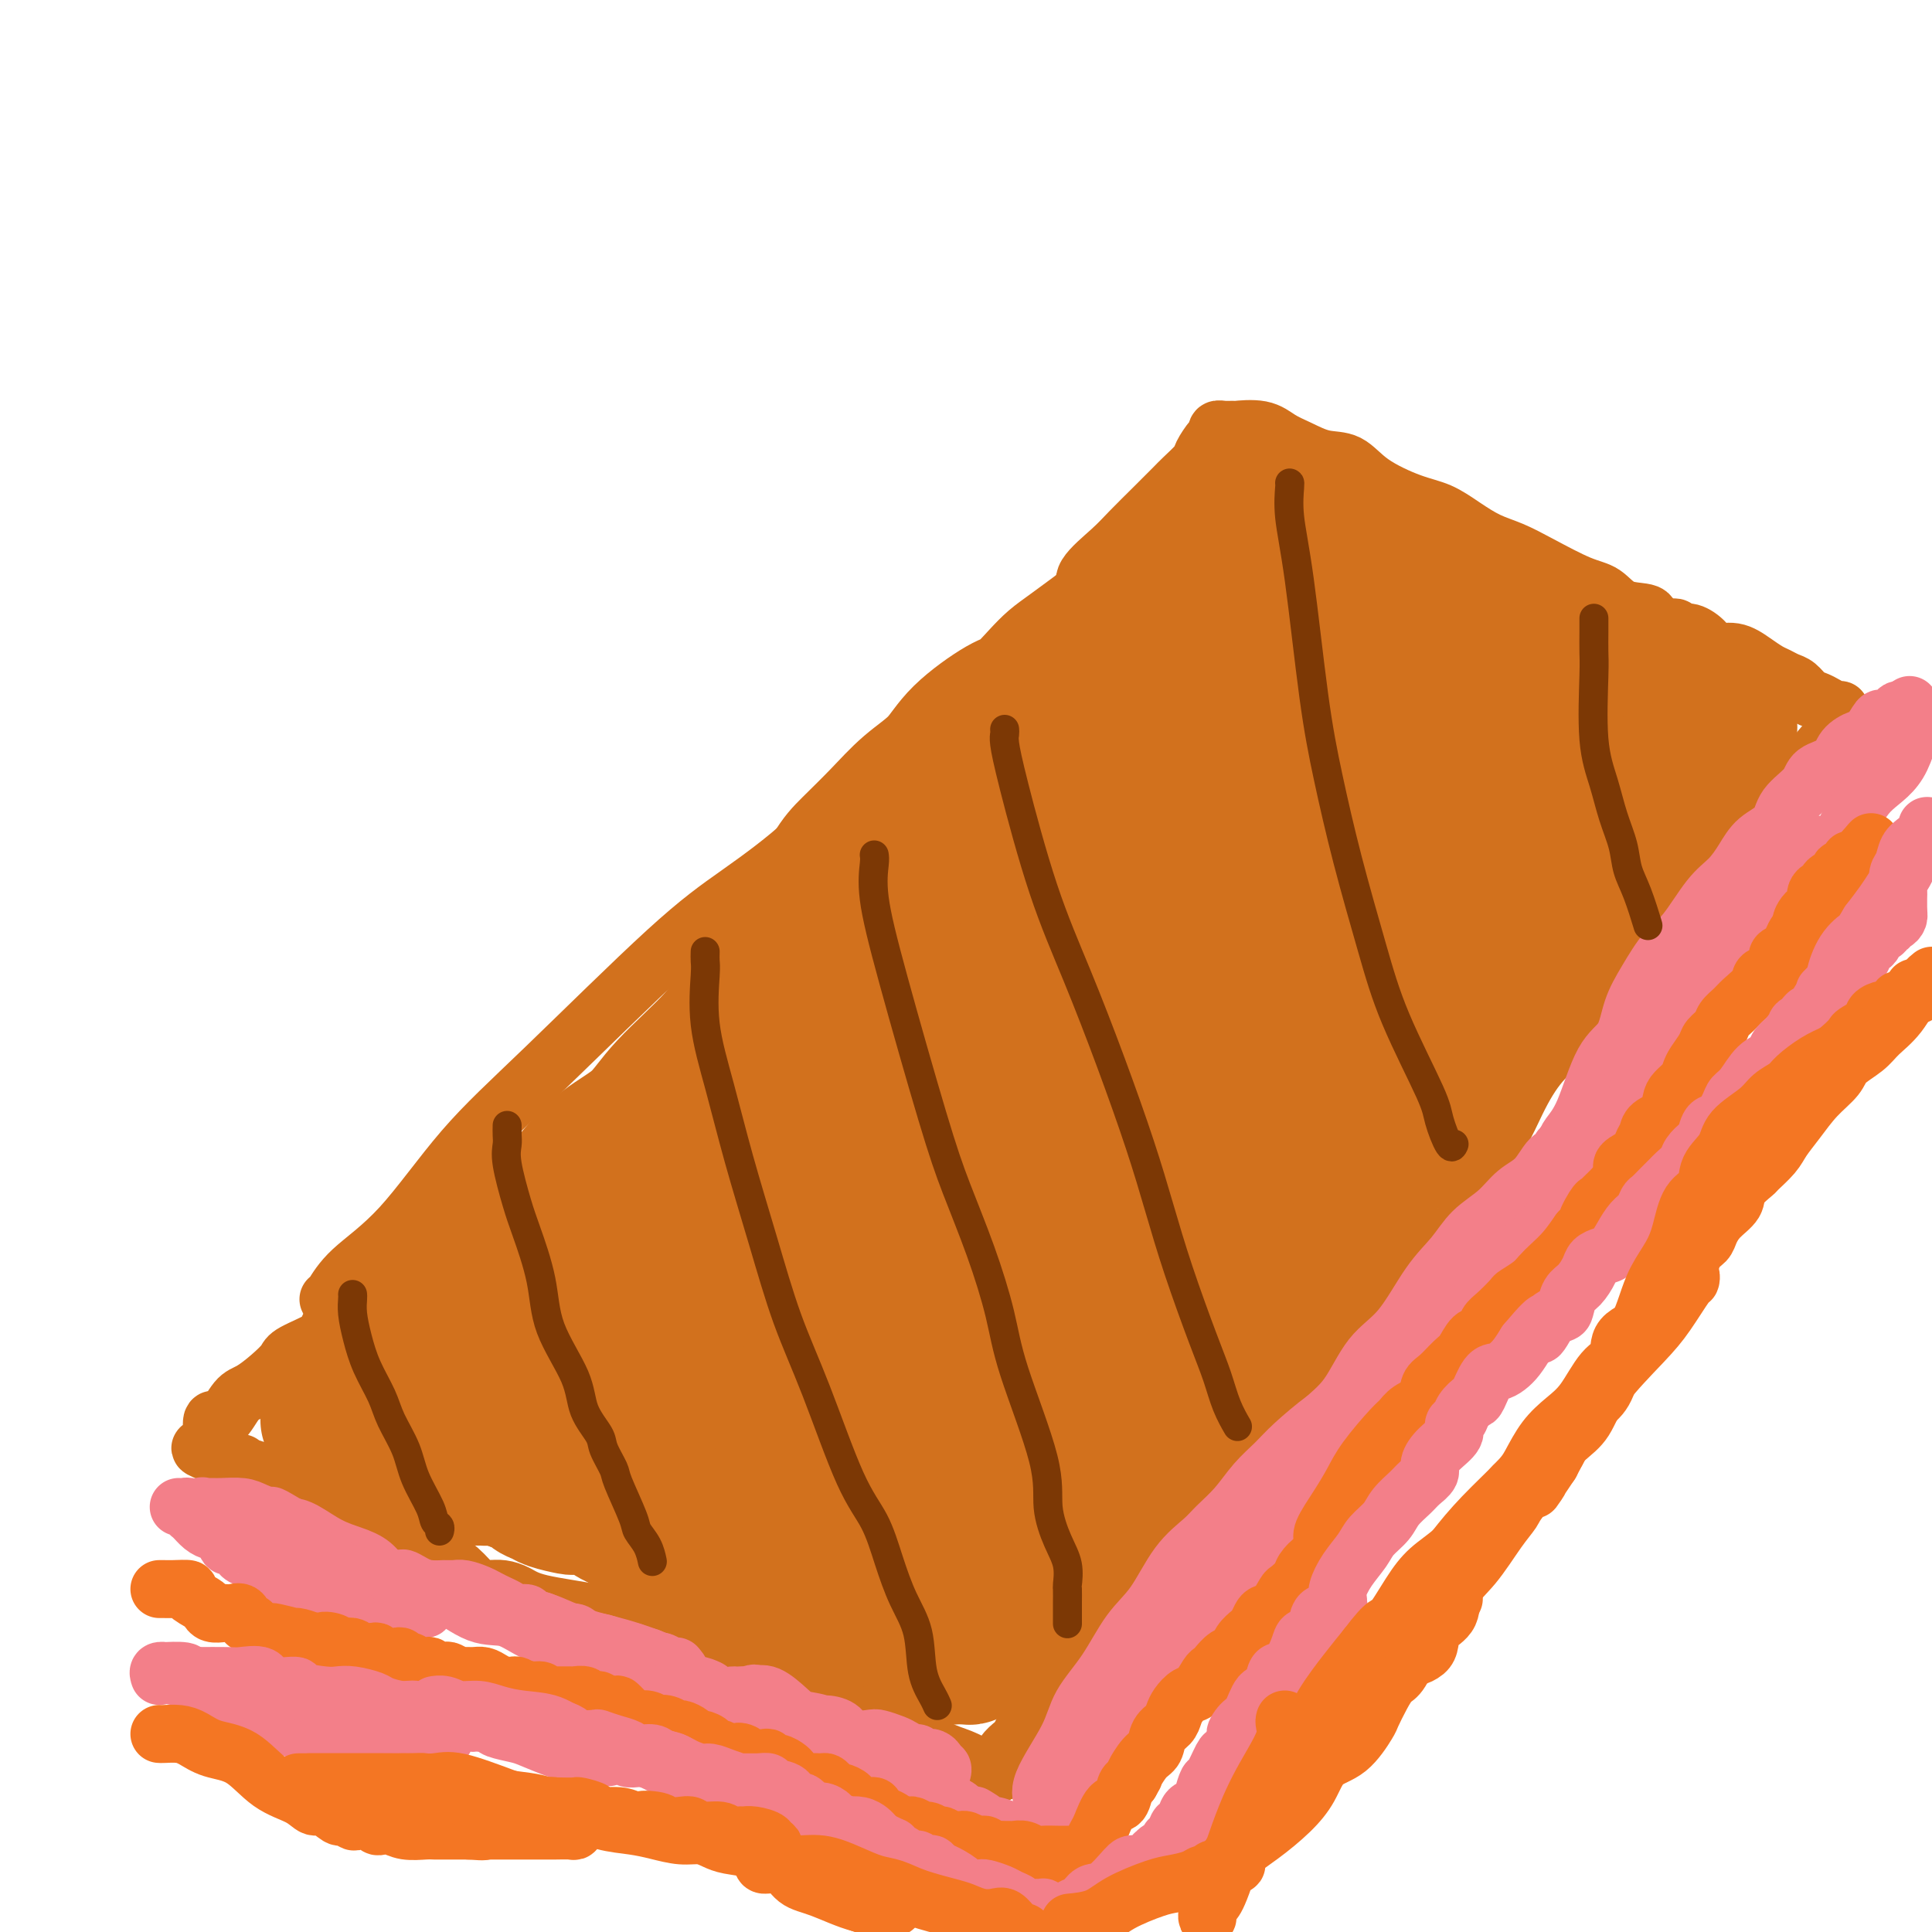 <svg viewBox='0 0 400 400' version='1.1' xmlns='http://www.w3.org/2000/svg' xmlns:xlink='http://www.w3.org/1999/xlink'><g fill='none' stroke='#D2711D' stroke-width='12' stroke-linecap='round' stroke-linejoin='round'><path d='M68,269c0.192,-0.024 0.383,-0.048 1,-1c0.617,-0.952 1.658,-2.832 4,-5c2.342,-2.168 5.984,-4.623 10,-9c4.016,-4.377 8.405,-10.675 13,-16c4.595,-5.325 9.397,-9.678 17,-17c7.603,-7.322 18.007,-17.615 25,-24c6.993,-6.385 10.576,-8.863 15,-12c4.424,-3.137 9.688,-6.933 14,-11c4.312,-4.067 7.670,-8.405 11,-12c3.330,-3.595 6.630,-6.447 10,-9c3.370,-2.553 6.810,-4.806 11,-8c4.190,-3.194 9.129,-7.328 12,-10c2.871,-2.672 3.672,-3.883 5,-5c1.328,-1.117 3.183,-2.142 4,-3c0.817,-0.858 0.597,-1.550 1,-2c0.403,-0.450 1.427,-0.657 2,-1c0.573,-0.343 0.693,-0.823 1,-1c0.307,-0.177 0.802,-0.051 1,0c0.198,0.051 0.099,0.025 0,0'/><path d='M225,123c-0.034,0.057 -0.069,0.113 0,0c0.069,-0.113 0.240,-0.396 0,-1c-0.240,-0.604 -0.891,-1.531 0,-3c0.891,-1.469 3.326,-3.481 5,-5c1.674,-1.519 2.589,-2.547 4,-4c1.411,-1.453 3.319,-3.333 5,-5c1.681,-1.667 3.136,-3.123 4,-4c0.864,-0.877 1.135,-1.176 2,-2c0.865,-0.824 2.322,-2.172 3,-3c0.678,-0.828 0.578,-1.136 1,-2c0.422,-0.864 1.367,-2.284 2,-3c0.633,-0.716 0.953,-0.728 1,-1c0.047,-0.272 -0.180,-0.804 0,-1c0.180,-0.196 0.766,-0.056 1,0c0.234,0.056 0.117,0.028 0,0'/><path d='M253,89c0.162,0.003 0.325,0.007 1,0c0.675,-0.007 1.863,-0.024 2,0c0.137,0.024 -0.775,0.091 0,0c0.775,-0.091 3.239,-0.339 5,0c1.761,0.339 2.820,1.265 4,2c1.180,0.735 2.481,1.279 4,2c1.519,0.721 3.255,1.620 5,2c1.745,0.380 3.498,0.240 5,1c1.502,0.760 2.753,2.420 5,4c2.247,1.580 5.488,3.080 8,4c2.512,0.920 4.293,1.259 6,2c1.707,0.741 3.341,1.883 5,3c1.659,1.117 3.343,2.209 5,3c1.657,0.791 3.288,1.280 5,2c1.712,0.720 3.507,1.669 6,3c2.493,1.331 5.686,3.043 8,4c2.314,0.957 3.751,1.160 5,2c1.249,0.840 2.310,2.316 4,3c1.690,0.684 4.008,0.576 5,1c0.992,0.424 0.658,1.382 1,2c0.342,0.618 1.361,0.897 2,1c0.639,0.103 0.897,0.029 1,0c0.103,-0.029 0.052,-0.015 0,0'/><path d='M345,130c-0.088,-0.009 -0.176,-0.018 0,0c0.176,0.018 0.618,0.063 1,0c0.382,-0.063 0.706,-0.233 1,0c0.294,0.233 0.560,0.870 1,1c0.440,0.130 1.055,-0.247 2,0c0.945,0.247 2.221,1.116 3,2c0.779,0.884 1.062,1.781 2,2c0.938,0.219 2.530,-0.239 4,0c1.470,0.239 2.816,1.176 4,2c1.184,0.824 2.204,1.534 3,2c0.796,0.466 1.368,0.688 2,1c0.632,0.312 1.324,0.713 2,1c0.676,0.287 1.336,0.459 2,1c0.664,0.541 1.331,1.451 2,2c0.669,0.549 1.341,0.738 2,1c0.659,0.262 1.305,0.596 2,1c0.695,0.404 1.440,0.879 2,1c0.560,0.121 0.933,-0.112 1,0c0.067,0.112 -0.174,0.569 0,1c0.174,0.431 0.764,0.838 1,1c0.236,0.162 0.118,0.081 0,0'/><path d='M382,149c0.019,-0.147 0.037,-0.293 0,0c-0.037,0.293 -0.131,1.027 -1,2c-0.869,0.973 -2.513,2.187 -4,4c-1.487,1.813 -2.816,4.226 -5,7c-2.184,2.774 -5.222,5.910 -8,9c-2.778,3.090 -5.295,6.133 -8,9c-2.705,2.867 -5.598,5.557 -8,8c-2.402,2.443 -4.313,4.638 -8,9c-3.687,4.362 -9.150,10.892 -13,15c-3.850,4.108 -6.088,5.793 -8,8c-1.912,2.207 -3.498,4.935 -5,8c-1.502,3.065 -2.919,6.465 -5,9c-2.081,2.535 -4.824,4.203 -6,6c-1.176,1.797 -0.785,3.722 -2,6c-1.215,2.278 -4.037,4.910 -5,6c-0.963,1.090 -0.067,0.640 0,1c0.067,0.360 -0.695,1.532 -1,2c-0.305,0.468 -0.152,0.234 0,0'/><path d='M295,258c-0.318,0.016 -0.635,0.032 -1,0c-0.365,-0.032 -0.777,-0.112 -1,0c-0.223,0.112 -0.255,0.414 -1,1c-0.745,0.586 -2.202,1.454 -4,3c-1.798,1.546 -3.935,3.769 -6,6c-2.065,2.231 -4.057,4.470 -7,8c-2.943,3.530 -6.838,8.351 -10,12c-3.162,3.649 -5.592,6.128 -8,9c-2.408,2.872 -4.793,6.139 -7,9c-2.207,2.861 -4.234,5.315 -6,8c-1.766,2.685 -3.269,5.600 -5,8c-1.731,2.400 -3.688,4.286 -6,7c-2.312,2.714 -4.977,6.256 -7,9c-2.023,2.744 -3.404,4.690 -4,6c-0.596,1.310 -0.408,1.984 -1,3c-0.592,1.016 -1.963,2.376 -3,3c-1.037,0.624 -1.741,0.514 -2,1c-0.259,0.486 -0.074,1.567 0,2c0.074,0.433 0.037,0.216 0,0'/><path d='M216,353c-0.031,0.300 -0.063,0.601 0,1c0.063,0.399 0.220,0.897 0,1c-0.220,0.103 -0.819,-0.190 -1,0c-0.181,0.190 0.055,0.862 0,1c-0.055,0.138 -0.401,-0.258 -1,0c-0.599,0.258 -1.452,1.169 -2,2c-0.548,0.831 -0.792,1.581 -1,2c-0.208,0.419 -0.381,0.508 -1,1c-0.619,0.492 -1.682,1.389 -2,2c-0.318,0.611 0.111,0.938 0,1c-0.111,0.062 -0.762,-0.141 -1,0c-0.238,0.141 -0.064,0.625 0,1c0.064,0.375 0.017,0.639 0,1c-0.017,0.361 -0.005,0.817 0,1c0.005,0.183 0.002,0.091 0,0'/><path d='M207,367c-0.712,0.062 -1.425,0.123 -2,0c-0.575,-0.123 -1.014,-0.431 -2,-1c-0.986,-0.569 -2.519,-1.400 -4,-2c-1.481,-0.600 -2.910,-0.969 -5,-2c-2.090,-1.031 -4.842,-2.723 -7,-4c-2.158,-1.277 -3.724,-2.138 -7,-4c-3.276,-1.862 -8.263,-4.725 -12,-6c-3.737,-1.275 -6.226,-0.960 -9,-2c-2.774,-1.040 -5.834,-3.433 -9,-5c-3.166,-1.567 -6.437,-2.307 -10,-3c-3.563,-0.693 -7.419,-1.338 -10,-2c-2.581,-0.662 -3.886,-1.340 -7,-2c-3.114,-0.660 -8.036,-1.301 -11,-2c-2.964,-0.699 -3.970,-1.455 -5,-2c-1.030,-0.545 -2.085,-0.877 -3,-1c-0.915,-0.123 -1.690,-0.035 -2,0c-0.310,0.035 -0.155,0.018 0,0'/><path d='M102,329c-0.355,-0.013 -0.711,-0.027 -1,0c-0.289,0.027 -0.513,0.094 -1,0c-0.487,-0.094 -1.237,-0.350 -2,-1c-0.763,-0.650 -1.539,-1.694 -3,-3c-1.461,-1.306 -3.606,-2.874 -5,-4c-1.394,-1.126 -2.038,-1.811 -4,-3c-1.962,-1.189 -5.241,-2.882 -7,-4c-1.759,-1.118 -1.998,-1.663 -3,-2c-1.002,-0.337 -2.767,-0.468 -4,-1c-1.233,-0.532 -1.935,-1.467 -3,-2c-1.065,-0.533 -2.492,-0.665 -3,-1c-0.508,-0.335 -0.096,-0.874 -1,-1c-0.904,-0.126 -3.124,0.160 -4,0c-0.876,-0.160 -0.408,-0.765 -1,-1c-0.592,-0.235 -2.243,-0.100 -3,0c-0.757,0.100 -0.619,0.167 -1,0c-0.381,-0.167 -1.282,-0.567 -2,-1c-0.718,-0.433 -1.254,-0.901 -2,-1c-0.746,-0.099 -1.702,0.169 -2,0c-0.298,-0.169 0.061,-0.777 0,-1c-0.061,-0.223 -0.541,-0.063 -1,0c-0.459,0.063 -0.896,0.027 -1,0c-0.104,-0.027 0.127,-0.046 0,0c-0.127,0.046 -0.611,0.157 -1,0c-0.389,-0.157 -0.682,-0.581 -1,-1c-0.318,-0.419 -0.662,-0.834 -1,-1c-0.338,-0.166 -0.669,-0.083 -1,0'/><path d='M44,301c-4.950,-1.884 -1.326,-1.094 0,-1c1.326,0.094 0.354,-0.509 0,-1c-0.354,-0.491 -0.090,-0.870 0,-1c0.090,-0.130 0.005,-0.010 0,0c-0.005,0.010 0.070,-0.090 0,-1c-0.070,-0.910 -0.283,-2.631 0,-3c0.283,-0.369 1.064,0.613 2,0c0.936,-0.613 2.028,-2.820 3,-4c0.972,-1.180 1.823,-1.331 3,-2c1.177,-0.669 2.678,-1.855 4,-3c1.322,-1.145 2.465,-2.247 3,-3c0.535,-0.753 0.461,-1.157 2,-2c1.539,-0.843 4.689,-2.127 6,-3c1.311,-0.873 0.782,-1.336 1,-2c0.218,-0.664 1.183,-1.528 2,-2c0.817,-0.472 1.488,-0.551 2,-1c0.512,-0.449 0.867,-1.269 1,-2c0.133,-0.731 0.046,-1.373 1,-2c0.954,-0.627 2.949,-1.240 4,-2c1.051,-0.760 1.158,-1.668 2,-2c0.842,-0.332 2.419,-0.089 3,0c0.581,0.089 0.166,0.026 0,0c-0.166,-0.026 -0.083,-0.013 0,0'/></g>
<g fill='none' stroke='#D2711D' stroke-width='28' stroke-linecap='round' stroke-linejoin='round'><path d='M209,251c-0.436,0.224 -0.873,0.449 -2,1c-1.127,0.551 -2.946,1.429 -4,2c-1.054,0.571 -1.345,0.836 -2,1c-0.655,0.164 -1.673,0.228 -2,0c-0.327,-0.228 0.039,-0.750 0,0c-0.039,0.750 -0.483,2.770 0,0c0.483,-2.770 1.892,-10.329 5,-17c3.108,-6.671 7.917,-12.452 12,-19c4.083,-6.548 7.442,-13.862 11,-20c3.558,-6.138 7.314,-11.102 10,-15c2.686,-3.898 4.302,-6.732 6,-9c1.698,-2.268 3.479,-3.970 5,-6c1.521,-2.030 2.782,-4.387 4,-6c1.218,-1.613 2.394,-2.483 3,-3c0.606,-0.517 0.642,-0.680 1,-1c0.358,-0.320 1.036,-0.797 1,-1c-0.036,-0.203 -0.788,-0.133 -1,0c-0.212,0.133 0.114,0.330 -1,1c-1.114,0.670 -3.669,1.812 -7,4c-3.331,2.188 -7.439,5.422 -12,9c-4.561,3.578 -9.574,7.502 -14,11c-4.426,3.498 -8.265,6.571 -12,10c-3.735,3.429 -7.368,7.215 -11,11'/><path d='M199,204c-10.062,8.128 -6.217,5.447 -5,5c1.217,-0.447 -0.195,1.341 -1,2c-0.805,0.659 -1.005,0.189 -1,0c0.005,-0.189 0.215,-0.096 1,-1c0.785,-0.904 2.146,-2.806 6,-8c3.854,-5.194 10.200,-13.679 15,-20c4.800,-6.321 8.053,-10.478 11,-15c2.947,-4.522 5.587,-9.409 8,-13c2.413,-3.591 4.600,-5.887 6,-8c1.400,-2.113 2.015,-4.045 4,-7c1.985,-2.955 5.341,-6.935 7,-9c1.659,-2.065 1.621,-2.217 2,-3c0.379,-0.783 1.173,-2.199 2,-3c0.827,-0.801 1.686,-0.987 2,-1c0.314,-0.013 0.084,0.147 0,0c-0.084,-0.147 -0.023,-0.599 0,-1c0.023,-0.401 0.006,-0.749 0,-1c-0.006,-0.251 -0.003,-0.404 0,-1c0.003,-0.596 0.004,-1.637 0,-2c-0.004,-0.363 -0.015,-0.050 0,0c0.015,0.050 0.057,-0.162 0,-1c-0.057,-0.838 -0.211,-2.301 0,-3c0.211,-0.699 0.789,-0.635 1,-1c0.211,-0.365 0.057,-1.159 0,-2c-0.057,-0.841 -0.015,-1.731 0,-2c0.015,-0.269 0.004,0.081 0,0c-0.004,-0.081 -0.001,-0.595 0,-1c0.001,-0.405 0.001,-0.703 0,-1'/><path d='M257,107c0.168,-2.488 0.089,-1.207 0,-1c-0.089,0.207 -0.189,-0.660 0,-1c0.189,-0.340 0.665,-0.154 1,0c0.335,0.154 0.528,0.275 1,1c0.472,0.725 1.221,2.056 2,3c0.779,0.944 1.587,1.503 3,3c1.413,1.497 3.433,3.931 5,6c1.567,2.069 2.683,3.774 4,5c1.317,1.226 2.836,1.975 5,3c2.164,1.025 4.972,2.327 6,3c1.028,0.673 0.276,0.716 1,1c0.724,0.284 2.926,0.807 4,1c1.074,0.193 1.021,0.055 1,0c-0.021,-0.055 -0.011,-0.028 0,0'/><path d='M290,131c0.003,-0.337 0.007,-0.674 0,-1c-0.007,-0.326 -0.023,-0.643 0,-1c0.023,-0.357 0.086,-0.756 0,-1c-0.086,-0.244 -0.320,-0.334 -1,-1c-0.680,-0.666 -1.804,-1.908 -4,-4c-2.196,-2.092 -5.462,-5.034 -8,-7c-2.538,-1.966 -4.348,-2.958 -6,-4c-1.652,-1.042 -3.145,-2.135 -5,-3c-1.855,-0.865 -4.073,-1.500 -5,-2c-0.927,-0.500 -0.562,-0.863 -1,-1c-0.438,-0.137 -1.679,-0.048 -2,0c-0.321,0.048 0.278,0.054 1,0c0.722,-0.054 1.568,-0.170 2,0c0.432,0.170 0.450,0.626 1,1c0.550,0.374 1.632,0.667 3,1c1.368,0.333 3.022,0.705 4,1c0.978,0.295 1.279,0.513 2,1c0.721,0.487 1.860,1.244 3,2'/><path d='M274,112c3.006,0.880 2.520,0.081 3,0c0.480,-0.081 1.926,0.555 3,1c1.074,0.445 1.777,0.698 3,1c1.223,0.302 2.965,0.655 4,1c1.035,0.345 1.362,0.684 2,1c0.638,0.316 1.588,0.609 2,1c0.412,0.391 0.285,0.878 1,1c0.715,0.122 2.272,-0.122 3,0c0.728,0.122 0.626,0.611 1,1c0.374,0.389 1.225,0.677 2,1c0.775,0.323 1.473,0.682 2,1c0.527,0.318 0.883,0.596 1,1c0.117,0.404 -0.005,0.934 1,1c1.005,0.066 3.139,-0.333 4,0c0.861,0.333 0.451,1.399 1,2c0.549,0.601 2.058,0.738 3,1c0.942,0.262 1.319,0.648 2,1c0.681,0.352 1.667,0.668 2,1c0.333,0.332 0.012,0.679 1,1c0.988,0.321 3.286,0.615 4,1c0.714,0.385 -0.157,0.862 0,1c0.157,0.138 1.341,-0.064 2,0c0.659,0.064 0.792,0.394 1,1c0.208,0.606 0.492,1.490 1,2c0.508,0.510 1.239,0.647 2,1c0.761,0.353 1.550,0.921 2,1c0.450,0.079 0.560,-0.330 1,0c0.440,0.330 1.211,1.398 2,2c0.789,0.602 1.597,0.739 2,1c0.403,0.261 0.401,0.646 1,1c0.599,0.354 1.800,0.677 3,1'/><path d='M336,141c5.225,2.962 3.288,1.368 3,1c-0.288,-0.368 1.074,0.490 2,1c0.926,0.510 1.418,0.672 2,1c0.582,0.328 1.255,0.824 2,1c0.745,0.176 1.561,0.033 2,0c0.439,-0.033 0.500,0.043 1,0c0.500,-0.043 1.439,-0.204 2,0c0.561,0.204 0.742,0.773 1,1c0.258,0.227 0.591,0.112 1,0c0.409,-0.112 0.893,-0.223 1,0c0.107,0.223 -0.165,0.778 0,1c0.165,0.222 0.765,0.111 1,0c0.235,-0.111 0.104,-0.222 0,0c-0.104,0.222 -0.182,0.776 0,1c0.182,0.224 0.623,0.116 1,0c0.377,-0.116 0.689,-0.241 1,0c0.311,0.241 0.619,0.848 1,1c0.381,0.152 0.833,-0.151 1,0c0.167,0.151 0.048,0.758 0,1c-0.048,0.242 -0.024,0.121 0,0'/><path d='M358,150c0.102,0.450 0.204,0.901 0,1c-0.204,0.099 -0.715,-0.153 -1,0c-0.285,0.153 -0.345,0.713 -1,1c-0.655,0.287 -1.906,0.303 -3,1c-1.094,0.697 -2.031,2.074 -3,3c-0.969,0.926 -1.971,1.400 -3,2c-1.029,0.600 -2.085,1.327 -3,2c-0.915,0.673 -1.688,1.293 -3,2c-1.312,0.707 -3.162,1.501 -4,2c-0.838,0.499 -0.662,0.703 -1,1c-0.338,0.297 -1.189,0.685 -2,1c-0.811,0.315 -1.582,0.556 -2,1c-0.418,0.444 -0.483,1.091 -1,2c-0.517,0.909 -1.487,2.079 -2,3c-0.513,0.921 -0.569,1.592 -1,2c-0.431,0.408 -1.236,0.553 -2,1c-0.764,0.447 -1.488,1.197 -2,2c-0.512,0.803 -0.811,1.660 -1,2c-0.189,0.340 -0.267,0.163 -1,1c-0.733,0.837 -2.120,2.687 -3,4c-0.880,1.313 -1.251,2.089 -2,3c-0.749,0.911 -1.874,1.955 -3,3'/><path d='M314,190c-3.260,4.019 -1.410,2.067 -2,3c-0.590,0.933 -3.620,4.753 -5,7c-1.380,2.247 -1.110,2.923 -2,4c-0.890,1.077 -2.939,2.554 -4,4c-1.061,1.446 -1.135,2.859 -2,4c-0.865,1.141 -2.521,2.010 -3,3c-0.479,0.990 0.217,2.102 0,3c-0.217,0.898 -1.349,1.583 -2,2c-0.651,0.417 -0.823,0.568 -1,1c-0.177,0.432 -0.360,1.147 0,1c0.360,-0.147 1.263,-1.154 2,-2c0.737,-0.846 1.309,-1.529 3,-3c1.691,-1.471 4.502,-3.730 7,-6c2.498,-2.270 4.682,-4.552 8,-8c3.318,-3.448 7.769,-8.062 11,-11c3.231,-2.938 5.240,-4.199 7,-6c1.760,-1.801 3.269,-4.143 5,-6c1.731,-1.857 3.683,-3.228 5,-4c1.317,-0.772 1.998,-0.943 3,-2c1.002,-1.057 2.325,-3.000 3,-4c0.675,-1.000 0.703,-1.056 1,-1c0.297,0.056 0.864,0.225 1,0c0.136,-0.225 -0.159,-0.844 0,-1c0.159,-0.156 0.774,0.150 1,0c0.226,-0.150 0.065,-0.757 0,-1c-0.065,-0.243 -0.032,-0.121 0,0'/><path d='M350,167c8.672,-8.163 2.351,-2.071 0,0c-2.351,2.071 -0.732,0.122 -1,0c-0.268,-0.122 -2.423,1.582 -4,3c-1.577,1.418 -2.576,2.550 -4,4c-1.424,1.450 -3.272,3.216 -5,5c-1.728,1.784 -3.337,3.584 -6,6c-2.663,2.416 -6.381,5.447 -9,8c-2.619,2.553 -4.138,4.626 -5,6c-0.862,1.374 -1.066,2.048 -3,4c-1.934,1.952 -5.599,5.181 -7,7c-1.401,1.819 -0.538,2.226 -1,3c-0.462,0.774 -2.249,1.913 -4,4c-1.751,2.087 -3.468,5.123 -5,7c-1.532,1.877 -2.880,2.597 -4,4c-1.120,1.403 -2.012,3.490 -3,5c-0.988,1.510 -2.072,2.445 -3,4c-0.928,1.555 -1.701,3.731 -3,6c-1.299,2.269 -3.124,4.633 -5,6c-1.876,1.367 -3.805,1.739 -5,3c-1.195,1.261 -1.658,3.413 -3,5c-1.342,1.587 -3.565,2.611 -5,4c-1.435,1.389 -2.083,3.143 -3,5c-0.917,1.857 -2.101,3.817 -3,5c-0.899,1.183 -1.511,1.588 -2,2c-0.489,0.412 -0.854,0.832 -1,1c-0.146,0.168 -0.073,0.084 0,0'/><path d='M256,274c-0.092,0.487 -0.184,0.973 0,1c0.184,0.027 0.645,-0.407 0,0c-0.645,0.407 -2.394,1.655 -3,2c-0.606,0.345 -0.068,-0.214 -1,1c-0.932,1.214 -3.333,4.202 -5,6c-1.667,1.798 -2.600,2.406 -4,4c-1.400,1.594 -3.268,4.175 -5,6c-1.732,1.825 -3.328,2.893 -4,4c-0.672,1.107 -0.421,2.254 -1,3c-0.579,0.746 -1.989,1.093 -3,2c-1.011,0.907 -1.623,2.375 -2,3c-0.377,0.625 -0.518,0.409 -1,1c-0.482,0.591 -1.306,1.990 -2,3c-0.694,1.010 -1.260,1.633 -2,2c-0.740,0.367 -1.654,0.479 -2,1c-0.346,0.521 -0.125,1.452 0,2c0.125,0.548 0.153,0.713 0,1c-0.153,0.287 -0.488,0.697 -1,1c-0.512,0.303 -1.202,0.500 -2,1c-0.798,0.500 -1.705,1.303 -2,2c-0.295,0.697 0.023,1.289 0,2c-0.023,0.711 -0.388,1.541 -1,2c-0.612,0.459 -1.473,0.547 -2,1c-0.527,0.453 -0.722,1.272 -1,2c-0.278,0.728 -0.639,1.364 -1,2'/><path d='M211,329c-7.146,8.648 -2.510,2.768 -1,1c1.510,-1.768 -0.106,0.577 -1,2c-0.894,1.423 -1.067,1.925 -1,2c0.067,0.075 0.373,-0.277 0,0c-0.373,0.277 -1.424,1.184 -2,2c-0.576,0.816 -0.675,1.542 -1,2c-0.325,0.458 -0.876,0.649 -1,1c-0.124,0.351 0.178,0.864 0,1c-0.178,0.136 -0.835,-0.103 -1,0c-0.165,0.103 0.163,0.549 0,1c-0.163,0.451 -0.818,0.905 -1,1c-0.182,0.095 0.109,-0.171 0,0c-0.109,0.171 -0.619,0.778 -1,1c-0.381,0.222 -0.634,0.061 -1,0c-0.366,-0.061 -0.845,-0.020 -1,0c-0.155,0.020 0.016,0.020 0,0c-0.016,-0.020 -0.217,-0.061 -1,0c-0.783,0.061 -2.147,0.224 -3,0c-0.853,-0.224 -1.195,-0.834 -2,-1c-0.805,-0.166 -2.071,0.111 -3,0c-0.929,-0.111 -1.520,-0.610 -3,-1c-1.480,-0.390 -3.850,-0.672 -5,-1c-1.150,-0.328 -1.079,-0.704 -2,-1c-0.921,-0.296 -2.835,-0.513 -4,-1c-1.165,-0.487 -1.583,-1.243 -2,-2'/><path d='M174,336c-4.348,-1.263 -2.717,-0.919 -3,-1c-0.283,-0.081 -2.480,-0.586 -4,-1c-1.520,-0.414 -2.365,-0.736 -3,-1c-0.635,-0.264 -1.062,-0.468 -2,-1c-0.938,-0.532 -2.387,-1.390 -3,-2c-0.613,-0.610 -0.391,-0.972 -1,-1c-0.609,-0.028 -2.051,0.276 -3,0c-0.949,-0.276 -1.407,-1.134 -2,-2c-0.593,-0.866 -1.321,-1.741 -2,-2c-0.679,-0.259 -1.307,0.100 -2,0c-0.693,-0.100 -1.449,-0.657 -2,-1c-0.551,-0.343 -0.896,-0.473 -2,-1c-1.104,-0.527 -2.968,-1.451 -4,-2c-1.032,-0.549 -1.233,-0.724 -2,-1c-0.767,-0.276 -2.100,-0.654 -3,-1c-0.900,-0.346 -1.368,-0.661 -2,-1c-0.632,-0.339 -1.428,-0.704 -2,-1c-0.572,-0.296 -0.921,-0.524 -2,-1c-1.079,-0.476 -2.888,-1.198 -4,-2c-1.112,-0.802 -1.527,-1.682 -2,-2c-0.473,-0.318 -1.005,-0.075 -2,0c-0.995,0.075 -2.455,-0.020 -3,0c-0.545,0.020 -0.176,0.155 -1,0c-0.824,-0.155 -2.841,-0.601 -4,-1c-1.159,-0.399 -1.459,-0.752 -2,-1c-0.541,-0.248 -1.323,-0.392 -2,-1c-0.677,-0.608 -1.251,-1.679 -2,-2c-0.749,-0.321 -1.675,0.110 -2,0c-0.325,-0.110 -0.049,-0.760 -1,-1c-0.951,-0.240 -3.129,-0.068 -4,0c-0.871,0.068 -0.436,0.034 0,0'/><path d='M101,306c-3.899,-0.880 -2.147,-0.078 -2,0c0.147,0.078 -1.312,-0.566 -2,-1c-0.688,-0.434 -0.605,-0.656 -1,-1c-0.395,-0.344 -1.270,-0.809 -2,-1c-0.730,-0.191 -1.316,-0.108 -2,0c-0.684,0.108 -1.465,0.240 -2,0c-0.535,-0.240 -0.825,-0.853 -1,-1c-0.175,-0.147 -0.234,0.171 -1,0c-0.766,-0.171 -2.238,-0.831 -3,-1c-0.762,-0.169 -0.816,0.151 -1,0c-0.184,-0.151 -0.500,-0.775 -1,-1c-0.500,-0.225 -1.184,-0.050 -2,0c-0.816,0.050 -1.763,-0.024 -2,0c-0.237,0.024 0.234,0.147 0,0c-0.234,-0.147 -1.175,-0.564 -2,-1c-0.825,-0.436 -1.534,-0.890 -2,-1c-0.466,-0.110 -0.688,0.125 -1,0c-0.312,-0.125 -0.714,-0.608 -1,-1c-0.286,-0.392 -0.455,-0.693 -1,-1c-0.545,-0.307 -1.467,-0.622 -2,-1c-0.533,-0.378 -0.678,-0.821 -1,-1c-0.322,-0.179 -0.820,-0.095 -1,0c-0.180,0.095 -0.043,0.202 0,0c0.043,-0.202 -0.009,-0.714 0,-1c0.009,-0.286 0.079,-0.346 0,-1c-0.079,-0.654 -0.308,-1.901 0,-3c0.308,-1.099 1.154,-2.049 2,-3'/><path d='M70,286c1.095,-2.164 3.332,-3.576 5,-5c1.668,-1.424 2.767,-2.862 4,-4c1.233,-1.138 2.602,-1.977 4,-3c1.398,-1.023 2.826,-2.232 5,-4c2.174,-1.768 5.093,-4.097 7,-6c1.907,-1.903 2.803,-3.382 6,-6c3.197,-2.618 8.695,-6.376 12,-9c3.305,-2.624 4.419,-4.115 6,-6c1.581,-1.885 3.631,-4.164 6,-6c2.369,-1.836 5.057,-3.227 7,-5c1.943,-1.773 3.142,-3.926 6,-7c2.858,-3.074 7.375,-7.069 10,-10c2.625,-2.931 3.357,-4.798 5,-7c1.643,-2.202 4.198,-4.740 6,-7c1.802,-2.260 2.851,-4.241 4,-6c1.149,-1.759 2.399,-3.295 4,-6c1.601,-2.705 3.555,-6.578 5,-9c1.445,-2.422 2.381,-3.394 4,-5c1.619,-1.606 3.921,-3.845 6,-6c2.079,-2.155 3.934,-4.224 6,-6c2.066,-1.776 4.342,-3.259 6,-5c1.658,-1.741 2.698,-3.740 5,-6c2.302,-2.260 5.864,-4.779 8,-6c2.136,-1.221 2.844,-1.142 4,-2c1.156,-0.858 2.758,-2.653 4,-4c1.242,-1.347 2.124,-2.246 3,-3c0.876,-0.754 1.746,-1.362 4,-3c2.254,-1.638 5.893,-4.305 8,-6c2.107,-1.695 2.683,-2.418 4,-3c1.317,-0.582 3.376,-1.023 5,-2c1.624,-0.977 2.812,-2.488 4,-4'/><path d='M243,119c7.457,-5.342 4.098,-2.198 4,-2c-0.098,0.198 3.063,-2.550 5,-4c1.937,-1.450 2.649,-1.603 3,-2c0.351,-0.397 0.340,-1.038 1,-2c0.660,-0.962 1.991,-2.245 3,-3c1.009,-0.755 1.695,-0.982 2,-1c0.305,-0.018 0.228,0.171 1,0c0.772,-0.171 2.395,-0.704 3,-1c0.605,-0.296 0.194,-0.354 0,0c-0.194,0.354 -0.170,1.121 0,1c0.170,-0.121 0.487,-1.129 0,1c-0.487,2.129 -1.778,7.393 -4,11c-2.222,3.607 -5.376,5.555 -8,8c-2.624,2.445 -4.717,5.388 -8,9c-3.283,3.612 -7.754,7.893 -9,9c-1.246,1.107 0.734,-0.958 -2,2c-2.734,2.958 -10.181,10.941 -15,16c-4.819,5.059 -7.008,7.193 -10,10c-2.992,2.807 -6.785,6.287 -10,9c-3.215,2.713 -5.853,4.660 -9,7c-3.147,2.340 -6.804,5.071 -9,7c-2.196,1.929 -2.931,3.054 -6,6c-3.069,2.946 -8.473,7.714 -12,11c-3.527,3.286 -5.178,5.090 -7,7c-1.822,1.910 -3.814,3.926 -6,6c-2.186,2.074 -4.565,4.205 -6,6c-1.435,1.795 -1.925,3.252 -4,6c-2.075,2.748 -5.736,6.785 -8,10c-2.264,3.215 -3.132,5.607 -4,8'/><path d='M128,254c-3.124,4.536 -2.934,3.876 -4,5c-1.066,1.124 -3.386,4.032 -5,6c-1.614,1.968 -2.520,2.997 -4,5c-1.480,2.003 -3.533,4.981 -5,7c-1.467,2.019 -2.348,3.078 -3,4c-0.652,0.922 -1.075,1.707 -2,3c-0.925,1.293 -2.353,3.095 -3,4c-0.647,0.905 -0.515,0.912 -1,2c-0.485,1.088 -1.588,3.258 -2,4c-0.412,0.742 -0.134,0.055 0,0c0.134,-0.055 0.123,0.521 0,1c-0.123,0.479 -0.359,0.862 0,1c0.359,0.138 1.313,0.031 2,0c0.687,-0.031 1.106,0.015 2,0c0.894,-0.015 2.262,-0.091 4,0c1.738,0.091 3.846,0.348 6,0c2.154,-0.348 4.356,-1.302 6,-2c1.644,-0.698 2.732,-1.139 5,-3c2.268,-1.861 5.716,-5.141 7,-6c1.284,-0.859 0.404,0.704 2,-1c1.596,-1.704 5.670,-6.677 8,-10c2.330,-3.323 2.917,-4.998 4,-8c1.083,-3.002 2.661,-7.330 4,-11c1.339,-3.670 2.437,-6.680 4,-10c1.563,-3.320 3.589,-6.948 6,-12c2.411,-5.052 5.205,-11.526 8,-18'/><path d='M167,215c5.026,-11.354 4.592,-10.239 6,-12c1.408,-1.761 4.658,-6.399 7,-10c2.342,-3.601 3.776,-6.165 6,-9c2.224,-2.835 5.237,-5.941 8,-9c2.763,-3.059 5.277,-6.071 10,-10c4.723,-3.929 11.654,-8.774 16,-12c4.346,-3.226 6.107,-4.832 8,-6c1.893,-1.168 3.916,-1.898 6,-3c2.084,-1.102 4.227,-2.575 6,-4c1.773,-1.425 3.174,-2.801 5,-4c1.826,-1.199 4.077,-2.222 6,-3c1.923,-0.778 3.518,-1.312 5,-2c1.482,-0.688 2.850,-1.529 4,-2c1.150,-0.471 2.083,-0.571 3,-1c0.917,-0.429 1.820,-1.186 3,-2c1.180,-0.814 2.637,-1.686 4,-2c1.363,-0.314 2.632,-0.070 4,0c1.368,0.070 2.835,-0.034 4,0c1.165,0.034 2.029,0.205 3,0c0.971,-0.205 2.048,-0.787 3,-1c0.952,-0.213 1.777,-0.058 4,0c2.223,0.058 5.844,0.019 7,0c1.156,-0.019 -0.154,-0.017 1,0c1.154,0.017 4.770,0.051 7,0c2.230,-0.051 3.074,-0.185 4,0c0.926,0.185 1.936,0.689 3,1c1.064,0.311 2.183,0.429 3,1c0.817,0.571 1.332,1.596 2,2c0.668,0.404 1.487,0.186 2,0c0.513,-0.186 0.718,-0.339 1,0c0.282,0.339 0.641,1.169 1,2'/><path d='M319,129c1.857,1.471 0.499,2.149 0,3c-0.499,0.851 -0.141,1.874 0,4c0.141,2.126 0.064,5.355 0,7c-0.064,1.645 -0.114,1.705 0,3c0.114,1.295 0.393,3.824 0,6c-0.393,2.176 -1.459,3.999 -3,6c-1.541,2.001 -3.556,4.180 -5,6c-1.444,1.820 -2.316,3.279 -4,5c-1.684,1.721 -4.178,3.703 -6,6c-1.822,2.297 -2.971,4.910 -5,8c-2.029,3.090 -4.936,6.657 -7,9c-2.064,2.343 -3.283,3.462 -4,5c-0.717,1.538 -0.933,3.494 -2,5c-1.067,1.506 -2.986,2.563 -4,4c-1.014,1.437 -1.124,3.256 -2,5c-0.876,1.744 -2.520,3.413 -4,5c-1.480,1.587 -2.797,3.091 -5,6c-2.203,2.909 -5.293,7.223 -7,10c-1.707,2.777 -2.031,4.016 -3,6c-0.969,1.984 -2.583,4.714 -4,7c-1.417,2.286 -2.636,4.127 -4,6c-1.364,1.873 -2.871,3.777 -5,7c-2.129,3.223 -4.879,7.765 -6,10c-1.121,2.235 -0.613,2.161 -2,4c-1.387,1.839 -4.671,5.589 -7,8c-2.329,2.411 -3.704,3.484 -5,5c-1.296,1.516 -2.513,3.475 -4,5c-1.487,1.525 -3.244,2.615 -5,5c-1.756,2.385 -3.511,6.065 -5,8c-1.489,1.935 -2.711,2.124 -4,3c-1.289,0.876 -2.644,2.438 -4,4'/><path d='M203,310c-5.958,6.143 -3.854,2.500 -4,2c-0.146,-0.500 -2.541,2.142 -5,4c-2.459,1.858 -4.980,2.932 -7,4c-2.020,1.068 -3.539,2.128 -5,3c-1.461,0.872 -2.864,1.554 -4,2c-1.136,0.446 -2.003,0.654 -3,1c-0.997,0.346 -2.123,0.828 -3,1c-0.877,0.172 -1.506,0.033 -3,0c-1.494,-0.033 -3.855,0.039 -5,0c-1.145,-0.039 -1.076,-0.190 -2,-1c-0.924,-0.810 -2.842,-2.280 -4,-3c-1.158,-0.720 -1.557,-0.690 -2,-1c-0.443,-0.310 -0.931,-0.960 -2,-2c-1.069,-1.040 -2.721,-2.471 -4,-4c-1.279,-1.529 -2.187,-3.157 -3,-4c-0.813,-0.843 -1.533,-0.903 -2,-2c-0.467,-1.097 -0.683,-3.232 -1,-5c-0.317,-1.768 -0.735,-3.171 -1,-6c-0.265,-2.829 -0.376,-7.085 0,-11c0.376,-3.915 1.239,-7.488 3,-11c1.761,-3.512 4.420,-6.962 7,-11c2.580,-4.038 5.082,-8.663 8,-13c2.918,-4.337 6.253,-8.387 9,-12c2.747,-3.613 4.908,-6.788 9,-11c4.092,-4.212 10.116,-9.459 14,-13c3.884,-3.541 5.629,-5.374 8,-8c2.371,-2.626 5.367,-6.044 9,-9c3.633,-2.956 7.901,-5.450 11,-8c3.099,-2.550 5.028,-5.157 8,-8c2.972,-2.843 6.986,-5.921 11,-9'/><path d='M240,175c10.885,-9.504 7.596,-5.763 8,-6c0.404,-0.237 4.500,-4.452 8,-7c3.500,-2.548 6.406,-3.430 9,-5c2.594,-1.570 4.878,-3.829 8,-6c3.122,-2.171 7.082,-4.254 9,-6c1.918,-1.746 1.794,-3.154 3,-4c1.206,-0.846 3.741,-1.131 5,-2c1.259,-0.869 1.240,-2.323 2,-3c0.760,-0.677 2.298,-0.577 3,-1c0.702,-0.423 0.566,-1.370 1,-2c0.434,-0.630 1.436,-0.943 2,-1c0.564,-0.057 0.690,0.144 1,0c0.310,-0.144 0.804,-0.632 1,0c0.196,0.632 0.093,2.384 0,4c-0.093,1.616 -0.176,3.097 0,5c0.176,1.903 0.612,4.228 0,7c-0.612,2.772 -2.271,5.992 -4,9c-1.729,3.008 -3.528,5.806 -6,10c-2.472,4.194 -5.618,9.785 -8,13c-2.382,3.215 -3.999,4.054 -6,6c-2.001,1.946 -4.387,4.998 -6,7c-1.613,2.002 -2.454,2.954 -4,5c-1.546,2.046 -3.798,5.186 -6,8c-2.202,2.814 -4.353,5.301 -7,8c-2.647,2.699 -5.790,5.611 -8,8c-2.210,2.389 -3.489,4.254 -5,6c-1.511,1.746 -3.256,3.373 -5,5'/><path d='M235,233c-7.730,8.882 -3.554,4.586 -3,4c0.554,-0.586 -2.516,2.539 -5,6c-2.484,3.461 -4.384,7.259 -6,10c-1.616,2.741 -2.947,4.426 -4,6c-1.053,1.574 -1.828,3.038 -3,5c-1.172,1.962 -2.743,4.423 -4,6c-1.257,1.577 -2.201,2.271 -4,4c-1.799,1.729 -4.452,4.493 -6,6c-1.548,1.507 -1.991,1.755 -3,3c-1.009,1.245 -2.582,3.485 -4,5c-1.418,1.515 -2.679,2.305 -4,3c-1.321,0.695 -2.702,1.297 -4,3c-1.298,1.703 -2.512,4.508 -4,6c-1.488,1.492 -3.250,1.670 -4,2c-0.750,0.330 -0.488,0.810 -1,1c-0.512,0.190 -1.798,0.090 -3,0c-1.202,-0.090 -2.321,-0.168 -3,0c-0.679,0.168 -0.918,0.583 -2,1c-1.082,0.417 -3.008,0.836 -4,1c-0.992,0.164 -1.051,0.073 -1,0c0.051,-0.073 0.213,-0.127 0,0c-0.213,0.127 -0.799,0.436 -1,0c-0.201,-0.436 -0.015,-1.616 0,-3c0.015,-1.384 -0.140,-2.970 1,-7c1.140,-4.030 3.574,-10.503 6,-15c2.426,-4.497 4.844,-7.019 7,-10c2.156,-2.981 4.050,-6.420 7,-10c2.950,-3.580 6.956,-7.300 11,-11c4.044,-3.700 8.127,-7.381 14,-13c5.873,-5.619 13.535,-13.177 19,-18c5.465,-4.823 8.732,-6.912 12,-9'/><path d='M239,209c10.352,-9.209 8.233,-6.731 9,-7c0.767,-0.269 4.421,-3.285 7,-5c2.579,-1.715 4.084,-2.127 6,-4c1.916,-1.873 4.244,-5.205 6,-7c1.756,-1.795 2.942,-2.052 4,-3c1.058,-0.948 1.989,-2.588 3,-4c1.011,-1.412 2.103,-2.597 3,-4c0.897,-1.403 1.598,-3.024 2,-4c0.402,-0.976 0.504,-1.308 1,-2c0.496,-0.692 1.387,-1.743 2,-2c0.613,-0.257 0.949,0.281 1,0c0.051,-0.281 -0.182,-1.381 0,-2c0.182,-0.619 0.781,-0.757 1,-1c0.219,-0.243 0.059,-0.590 0,-1c-0.059,-0.410 -0.018,-0.885 0,-1c0.018,-0.115 0.012,0.128 0,0c-0.012,-0.128 -0.031,-0.626 0,-1c0.031,-0.374 0.113,-0.625 0,-1c-0.113,-0.375 -0.422,-0.875 -1,-1c-0.578,-0.125 -1.425,0.125 -3,0c-1.575,-0.125 -3.878,-0.625 -6,-1c-2.122,-0.375 -4.065,-0.626 -6,0c-1.935,0.626 -3.863,2.128 -7,4c-3.137,1.872 -7.483,4.115 -11,6c-3.517,1.885 -6.205,3.413 -11,7c-4.795,3.587 -11.696,9.235 -16,13c-4.304,3.765 -6.009,5.648 -9,9c-2.991,3.352 -7.267,8.172 -10,12c-2.733,3.828 -3.924,6.665 -6,10c-2.076,3.335 -5.038,7.167 -8,11'/><path d='M190,230c-5.501,7.602 -7.253,10.107 -9,13c-1.747,2.893 -3.487,6.173 -5,9c-1.513,2.827 -2.798,5.199 -4,8c-1.202,2.801 -2.322,6.029 -3,8c-0.678,1.971 -0.913,2.684 -1,4c-0.087,1.316 -0.025,3.233 0,4c0.025,0.767 0.012,0.383 0,0'/></g>
<g fill='none' stroke='#F37F89' stroke-width='12' stroke-linecap='round' stroke-linejoin='round'><path d='M37,312c0.305,0.026 0.609,0.052 1,0c0.391,-0.052 0.868,-0.182 1,0c0.132,0.182 -0.081,0.675 0,1c0.081,0.325 0.455,0.481 1,1c0.545,0.519 1.260,1.401 2,2c0.740,0.599 1.506,0.916 2,1c0.494,0.084 0.715,-0.066 1,0c0.285,0.066 0.635,0.346 1,1c0.365,0.654 0.747,1.682 1,2c0.253,0.318 0.379,-0.072 1,0c0.621,0.072 1.738,0.607 2,1c0.262,0.393 -0.330,0.644 0,1c0.330,0.356 1.581,0.817 2,1c0.419,0.183 0.007,0.087 0,0c-0.007,-0.087 0.393,-0.164 1,0c0.607,0.164 1.423,0.568 2,1c0.577,0.432 0.917,0.890 1,1c0.083,0.110 -0.090,-0.129 0,0c0.090,0.129 0.443,0.627 1,1c0.557,0.373 1.318,0.622 2,1c0.682,0.378 1.286,0.885 2,1c0.714,0.115 1.538,-0.161 2,0c0.462,0.161 0.560,0.760 1,1c0.440,0.240 1.220,0.120 2,0'/><path d='M66,329c4.600,2.630 1.600,0.705 1,0c-0.600,-0.705 1.201,-0.189 2,0c0.799,0.189 0.595,0.049 1,0c0.405,-0.049 1.420,-0.009 2,0c0.580,0.009 0.724,-0.012 1,0c0.276,0.012 0.685,0.059 1,0c0.315,-0.059 0.536,-0.222 1,0c0.464,0.222 1.171,0.830 2,1c0.829,0.170 1.779,-0.098 2,0c0.221,0.098 -0.288,0.561 0,1c0.288,0.439 1.373,0.853 2,1c0.627,0.147 0.798,0.025 1,0c0.202,-0.025 0.436,0.046 1,0c0.564,-0.046 1.457,-0.208 2,0c0.543,0.208 0.734,0.784 1,1c0.266,0.216 0.605,0.070 1,0c0.395,-0.070 0.844,-0.063 1,0c0.156,0.063 0.019,0.184 0,0c-0.019,-0.184 0.082,-0.672 0,-1c-0.082,-0.328 -0.345,-0.497 -1,-1c-0.655,-0.503 -1.703,-1.341 -3,-2c-1.297,-0.659 -2.843,-1.140 -4,-2c-1.157,-0.860 -1.923,-2.101 -3,-3c-1.077,-0.899 -2.464,-1.458 -4,-2c-1.536,-0.542 -3.221,-1.069 -5,-2c-1.779,-0.931 -3.651,-2.266 -5,-3c-1.349,-0.734 -2.174,-0.867 -3,-1'/><path d='M60,316c-5.089,-3.038 -3.811,-2.135 -4,-2c-0.189,0.135 -1.844,-0.500 -3,-1c-1.156,-0.500 -1.811,-0.866 -3,-1c-1.189,-0.134 -2.911,-0.035 -4,0c-1.089,0.035 -1.546,0.008 -2,0c-0.454,-0.008 -0.905,0.004 -1,0c-0.095,-0.004 0.166,-0.023 0,0c-0.166,0.023 -0.758,0.087 -1,0c-0.242,-0.087 -0.135,-0.326 0,0c0.135,0.326 0.299,1.218 1,2c0.701,0.782 1.938,1.453 3,2c1.062,0.547 1.950,0.971 3,1c1.050,0.029 2.262,-0.338 3,0c0.738,0.338 1.002,1.381 2,2c0.998,0.619 2.732,0.814 4,1c1.268,0.186 2.072,0.364 3,1c0.928,0.636 1.981,1.729 3,2c1.019,0.271 2.006,-0.281 3,0c0.994,0.281 1.996,1.396 3,2c1.004,0.604 2.011,0.698 3,1c0.989,0.302 1.958,0.812 3,1c1.042,0.188 2.155,0.054 3,0c0.845,-0.054 1.423,-0.027 2,0'/><path d='M81,327c5.800,1.657 2.800,0.301 2,0c-0.800,-0.301 0.600,0.455 2,1c1.400,0.545 2.802,0.881 4,1c1.198,0.119 2.194,0.021 3,0c0.806,-0.021 1.423,0.036 2,0c0.577,-0.036 1.113,-0.165 2,0c0.887,0.165 2.124,0.622 3,1c0.876,0.378 1.391,0.675 2,1c0.609,0.325 1.313,0.679 2,1c0.687,0.321 1.358,0.610 2,1c0.642,0.390 1.257,0.883 2,1c0.743,0.117 1.615,-0.140 2,0c0.385,0.140 0.282,0.678 1,1c0.718,0.322 2.257,0.429 3,1c0.743,0.571 0.689,1.607 1,2c0.311,0.393 0.988,0.143 2,0c1.012,-0.143 2.358,-0.179 3,0c0.642,0.179 0.580,0.574 1,1c0.420,0.426 1.321,0.884 2,1c0.679,0.116 1.137,-0.108 2,0c0.863,0.108 2.132,0.550 3,1c0.868,0.450 1.336,0.909 2,1c0.664,0.091 1.525,-0.187 2,0c0.475,0.187 0.564,0.838 1,1c0.436,0.162 1.218,-0.167 2,0c0.782,0.167 1.563,0.829 2,1c0.437,0.171 0.529,-0.150 1,0c0.471,0.150 1.319,0.771 2,1c0.681,0.229 1.195,0.065 1,0c-0.195,-0.065 -1.097,-0.033 -2,0'/><path d='M138,345c6.128,2.185 0.448,-0.354 -4,-2c-4.448,-1.646 -7.663,-2.399 -10,-3c-2.337,-0.601 -3.796,-1.050 -6,-2c-2.204,-0.950 -5.153,-2.401 -8,-3c-2.847,-0.599 -5.593,-0.345 -8,-1c-2.407,-0.655 -4.476,-2.218 -6,-3c-1.524,-0.782 -2.504,-0.784 -4,-1c-1.496,-0.216 -3.507,-0.646 -5,-1c-1.493,-0.354 -2.466,-0.633 -3,-1c-0.534,-0.367 -0.628,-0.823 -1,-1c-0.372,-0.177 -1.022,-0.076 -1,0c0.022,0.076 0.717,0.126 1,0c0.283,-0.126 0.153,-0.429 1,0c0.847,0.429 2.671,1.589 4,2c1.329,0.411 2.164,0.075 4,1c1.836,0.925 4.672,3.113 7,4c2.328,0.887 4.146,0.472 6,1c1.854,0.528 3.742,1.998 6,3c2.258,1.002 4.886,1.536 7,2c2.114,0.464 3.713,0.859 5,1c1.287,0.141 2.263,0.027 4,1c1.737,0.973 4.237,3.031 6,4c1.763,0.969 2.789,0.848 4,1c1.211,0.152 2.605,0.576 4,1'/><path d='M141,348c9.514,3.195 4.800,1.184 4,1c-0.800,-0.184 2.313,1.460 4,2c1.687,0.540 1.947,-0.023 3,0c1.053,0.023 2.899,0.632 4,1c1.101,0.368 1.457,0.495 2,1c0.543,0.505 1.275,1.389 2,2c0.725,0.611 1.444,0.950 2,1c0.556,0.050 0.948,-0.189 2,0c1.052,0.189 2.765,0.807 4,1c1.235,0.193 1.992,-0.040 3,0c1.008,0.040 2.266,0.354 3,1c0.734,0.646 0.945,1.626 2,2c1.055,0.374 2.955,0.143 4,0c1.045,-0.143 1.236,-0.197 2,0c0.764,0.197 2.103,0.645 3,1c0.897,0.355 1.354,0.617 2,1c0.646,0.383 1.482,0.886 2,1c0.518,0.114 0.717,-0.163 1,0c0.283,0.163 0.649,0.766 1,1c0.351,0.234 0.686,0.100 1,0c0.314,-0.100 0.606,-0.167 1,0c0.394,0.167 0.889,0.566 1,1c0.111,0.434 -0.161,0.901 0,1c0.161,0.099 0.754,-0.169 1,0c0.246,0.169 0.143,0.776 0,1c-0.143,0.224 -0.327,0.064 -1,0c-0.673,-0.064 -1.837,-0.032 -3,0'/><path d='M191,367c-1.242,-0.327 -2.846,-1.644 -6,-3c-3.154,-1.356 -7.857,-2.752 -11,-4c-3.143,-1.248 -4.727,-2.349 -7,-3c-2.273,-0.651 -5.236,-0.854 -7,-2c-1.764,-1.146 -2.331,-3.235 -3,-4c-0.669,-0.765 -1.442,-0.204 -2,0c-0.558,0.204 -0.902,0.052 -1,0c-0.098,-0.052 0.050,-0.005 0,0c-0.050,0.005 -0.297,-0.034 0,0c0.297,0.034 1.137,0.140 2,0c0.863,-0.140 1.748,-0.528 3,0c1.252,0.528 2.870,1.971 4,3c1.130,1.029 1.773,1.645 3,2c1.227,0.355 3.039,0.448 4,1c0.961,0.552 1.073,1.561 2,2c0.927,0.439 2.671,0.306 4,1c1.329,0.694 2.244,2.213 3,3c0.756,0.787 1.354,0.842 2,1c0.646,0.158 1.340,0.420 2,1c0.660,0.580 1.285,1.478 2,2c0.715,0.522 1.521,0.670 2,1c0.479,0.330 0.633,0.844 1,1c0.367,0.156 0.948,-0.046 2,0c1.052,0.046 2.576,0.341 3,1c0.424,0.659 -0.251,1.682 0,2c0.251,0.318 1.428,-0.069 2,0c0.572,0.069 0.539,0.596 1,1c0.461,0.404 1.418,0.687 2,1c0.582,0.313 0.791,0.657 1,1'/><path d='M199,375c7.591,3.896 4.069,1.636 3,1c-1.069,-0.636 0.315,0.350 1,1c0.685,0.650 0.670,0.962 1,1c0.330,0.038 1.006,-0.200 2,0c0.994,0.200 2.308,0.837 3,1c0.692,0.163 0.764,-0.149 1,0c0.236,0.149 0.638,0.758 1,1c0.362,0.242 0.685,0.116 1,0c0.315,-0.116 0.623,-0.224 1,0c0.377,0.224 0.822,0.778 1,1c0.178,0.222 0.089,0.111 0,0'/><path d='M214,381c0.362,0.287 0.725,0.574 1,0c0.275,-0.574 0.463,-2.008 1,-3c0.537,-0.992 1.425,-1.543 3,-4c1.575,-2.457 3.838,-6.821 6,-10c2.162,-3.179 4.224,-5.172 6,-7c1.776,-1.828 3.267,-3.491 5,-5c1.733,-1.509 3.707,-2.862 5,-4c1.293,-1.138 1.906,-2.059 3,-3c1.094,-0.941 2.671,-1.901 4,-3c1.329,-1.099 2.412,-2.336 3,-3c0.588,-0.664 0.682,-0.756 1,-1c0.318,-0.244 0.859,-0.640 1,-1c0.141,-0.360 -0.119,-0.684 0,-1c0.119,-0.316 0.616,-0.624 1,-1c0.384,-0.376 0.655,-0.819 1,-1c0.345,-0.181 0.762,-0.100 1,0c0.238,0.100 0.295,0.219 0,0c-0.295,-0.219 -0.941,-0.777 -2,0c-1.059,0.777 -2.529,2.888 -4,5'/><path d='M250,339c-2.213,2.149 -5.245,5.023 -8,8c-2.755,2.977 -5.232,6.058 -8,9c-2.768,2.942 -5.826,5.745 -8,8c-2.174,2.255 -3.462,3.964 -4,5c-0.538,1.036 -0.325,1.400 -1,2c-0.675,0.600 -2.238,1.435 -3,2c-0.762,0.565 -0.723,0.859 -1,1c-0.277,0.141 -0.869,0.129 -1,0c-0.131,-0.129 0.200,-0.376 0,-1c-0.200,-0.624 -0.932,-1.625 0,-4c0.932,-2.375 3.529,-6.123 5,-9c1.471,-2.877 1.816,-4.884 3,-7c1.184,-2.116 3.206,-4.341 5,-7c1.794,-2.659 3.361,-5.750 5,-8c1.639,-2.250 3.351,-3.657 5,-6c1.649,-2.343 3.234,-5.620 5,-8c1.766,-2.380 3.711,-3.862 5,-5c1.289,-1.138 1.920,-1.933 3,-3c1.080,-1.067 2.607,-2.405 4,-4c1.393,-1.595 2.652,-3.448 4,-5c1.348,-1.552 2.787,-2.803 4,-4c1.213,-1.197 2.201,-2.340 4,-4c1.799,-1.660 4.410,-3.837 6,-5c1.590,-1.163 2.159,-1.313 3,-2c0.841,-0.687 1.955,-1.911 3,-3c1.045,-1.089 2.023,-2.045 3,-3'/><path d='M283,286c6.382,-6.299 2.838,-3.048 2,-2c-0.838,1.048 1.030,-0.109 2,-1c0.970,-0.891 1.043,-1.517 1,-2c-0.043,-0.483 -0.203,-0.822 0,-1c0.203,-0.178 0.769,-0.195 1,0c0.231,0.195 0.129,0.603 0,1c-0.129,0.397 -0.284,0.783 -1,2c-0.716,1.217 -1.993,3.265 -5,7c-3.007,3.735 -7.743,9.155 -11,13c-3.257,3.845 -5.035,6.113 -7,9c-1.965,2.887 -4.116,6.392 -6,9c-1.884,2.608 -3.500,4.320 -5,6c-1.500,1.680 -2.885,3.328 -4,5c-1.115,1.672 -1.959,3.368 -3,5c-1.041,1.632 -2.279,3.201 -3,4c-0.721,0.799 -0.924,0.830 -1,1c-0.076,0.170 -0.023,0.480 0,1c0.023,0.520 0.018,1.250 0,1c-0.018,-0.250 -0.049,-1.481 0,-2c0.049,-0.519 0.178,-0.325 0,-1c-0.178,-0.675 -0.663,-2.220 0,-4c0.663,-1.780 2.475,-3.794 4,-6c1.525,-2.206 2.762,-4.603 4,-7'/><path d='M251,324c3.004,-4.295 6.514,-8.532 9,-12c2.486,-3.468 3.948,-6.166 6,-9c2.052,-2.834 4.694,-5.804 7,-8c2.306,-2.196 4.276,-3.619 6,-6c1.724,-2.381 3.201,-5.722 5,-8c1.799,-2.278 3.920,-3.494 6,-6c2.080,-2.506 4.121,-6.303 6,-9c1.879,-2.697 3.598,-4.296 5,-6c1.402,-1.704 2.486,-3.515 4,-5c1.514,-1.485 3.457,-2.646 5,-4c1.543,-1.354 2.686,-2.901 4,-4c1.314,-1.099 2.801,-1.748 4,-3c1.199,-1.252 2.111,-3.106 3,-4c0.889,-0.894 1.754,-0.827 2,-1c0.246,-0.173 -0.126,-0.585 0,-1c0.126,-0.415 0.750,-0.833 1,-1c0.250,-0.167 0.125,-0.084 0,0'/><path d='M324,237c0.175,-0.552 0.350,-1.105 1,-2c0.650,-0.895 1.776,-2.134 3,-5c1.224,-2.866 2.547,-7.359 4,-10c1.453,-2.641 3.038,-3.431 4,-5c0.962,-1.569 1.303,-3.918 2,-6c0.697,-2.082 1.751,-3.897 3,-6c1.249,-2.103 2.694,-4.494 4,-6c1.306,-1.506 2.473,-2.125 4,-4c1.527,-1.875 3.414,-5.004 5,-7c1.586,-1.996 2.870,-2.858 4,-4c1.130,-1.142 2.107,-2.563 3,-4c0.893,-1.437 1.704,-2.889 3,-4c1.296,-1.111 3.079,-1.882 4,-3c0.921,-1.118 0.980,-2.582 2,-4c1.020,-1.418 3.001,-2.790 4,-4c0.999,-1.210 1.016,-2.258 2,-3c0.984,-0.742 2.936,-1.177 4,-2c1.064,-0.823 1.240,-2.034 2,-3c0.760,-0.966 2.105,-1.687 3,-2c0.895,-0.313 1.339,-0.217 2,-1c0.661,-0.783 1.539,-2.445 2,-3c0.461,-0.555 0.505,-0.005 1,0c0.495,0.005 1.441,-0.537 2,-1c0.559,-0.463 0.731,-0.847 1,-1c0.269,-0.153 0.634,-0.077 1,0'/><path d='M394,147c2.741,-2.017 0.592,-0.559 0,0c-0.592,0.559 0.371,0.218 1,0c0.629,-0.218 0.924,-0.312 1,0c0.076,0.312 -0.067,1.031 0,1c0.067,-0.031 0.345,-0.811 0,1c-0.345,1.811 -1.313,6.212 -3,9c-1.687,2.788 -4.094,3.962 -6,6c-1.906,2.038 -3.312,4.941 -5,8c-1.688,3.059 -3.659,6.275 -5,8c-1.341,1.725 -2.051,1.958 -4,4c-1.949,2.042 -5.137,5.894 -7,8c-1.863,2.106 -2.402,2.468 -4,4c-1.598,1.532 -4.254,4.235 -6,6c-1.746,1.765 -2.581,2.592 -4,4c-1.419,1.408 -3.420,3.398 -5,5c-1.580,1.602 -2.738,2.815 -4,4c-1.262,1.185 -2.629,2.341 -4,4c-1.371,1.659 -2.746,3.822 -4,5c-1.254,1.178 -2.388,1.371 -3,2c-0.612,0.629 -0.702,1.693 -1,2c-0.298,0.307 -0.804,-0.142 -1,0c-0.196,0.142 -0.083,0.875 0,1c0.083,0.125 0.136,-0.358 0,-1c-0.136,-0.642 -0.460,-1.442 0,-2c0.460,-0.558 1.703,-0.874 3,-2c1.297,-1.126 2.649,-3.063 4,-5'/><path d='M337,219c1.628,-1.904 2.197,-2.164 5,-5c2.803,-2.836 7.838,-8.247 11,-12c3.162,-3.753 4.450,-5.849 6,-8c1.550,-2.151 3.361,-4.359 5,-6c1.639,-1.641 3.107,-2.715 4,-4c0.893,-1.285 1.212,-2.781 2,-4c0.788,-1.219 2.046,-2.160 3,-3c0.954,-0.840 1.605,-1.579 2,-2c0.395,-0.421 0.533,-0.523 0,1c-0.533,1.523 -1.738,4.671 -3,7c-1.262,2.329 -2.580,3.838 -4,6c-1.420,2.162 -2.942,4.976 -5,8c-2.058,3.024 -4.654,6.259 -7,9c-2.346,2.741 -4.443,4.988 -6,7c-1.557,2.012 -2.572,3.788 -5,7c-2.428,3.212 -6.267,7.858 -9,11c-2.733,3.142 -4.361,4.779 -6,7c-1.639,2.221 -3.289,5.025 -5,8c-1.711,2.975 -3.484,6.122 -6,9c-2.516,2.878 -5.776,5.488 -8,8c-2.224,2.512 -3.413,4.926 -6,8c-2.587,3.074 -6.572,6.807 -9,10c-2.428,3.193 -3.300,5.847 -5,8c-1.700,2.153 -4.229,3.804 -6,6c-1.771,2.196 -2.785,4.937 -4,7c-1.215,2.063 -2.633,3.446 -4,5c-1.367,1.554 -2.684,3.277 -4,5'/><path d='M273,312c-14.381,17.964 -5.333,5.375 -2,1c3.333,-4.375 0.952,-0.536 0,1c-0.952,1.536 -0.476,0.768 0,0'/></g>
<g fill='none' stroke='#F47623' stroke-width='12' stroke-linecap='round' stroke-linejoin='round'><path d='M33,329c0.293,-0.004 0.586,-0.008 1,0c0.414,0.008 0.947,0.029 2,0c1.053,-0.029 2.624,-0.109 3,0c0.376,0.109 -0.442,0.408 0,1c0.442,0.592 2.146,1.479 3,2c0.854,0.521 0.858,0.676 1,1c0.142,0.324 0.423,0.817 1,1c0.577,0.183 1.450,0.057 2,0c0.550,-0.057 0.778,-0.044 1,0c0.222,0.044 0.440,0.120 1,0c0.560,-0.120 1.463,-0.435 2,0c0.537,0.435 0.708,1.619 1,2c0.292,0.381 0.705,-0.043 1,0c0.295,0.043 0.472,0.551 1,1c0.528,0.449 1.405,0.839 2,1c0.595,0.161 0.906,0.095 1,0c0.094,-0.095 -0.030,-0.218 1,0c1.030,0.218 3.215,0.777 4,1c0.785,0.223 0.169,0.111 0,0c-0.169,-0.111 0.108,-0.222 1,0c0.892,0.222 2.398,0.778 3,1c0.602,0.222 0.301,0.111 0,0'/><path d='M65,340c5.296,1.718 2.536,0.512 2,0c-0.536,-0.512 1.153,-0.329 2,0c0.847,0.329 0.851,0.806 1,1c0.149,0.194 0.443,0.105 1,0c0.557,-0.105 1.378,-0.225 2,0c0.622,0.225 1.046,0.796 1,1c-0.046,0.204 -0.560,0.040 0,0c0.560,-0.040 2.195,0.042 3,0c0.805,-0.042 0.779,-0.208 1,0c0.221,0.208 0.689,0.792 1,1c0.311,0.208 0.465,0.041 1,0c0.535,-0.041 1.452,0.045 2,0c0.548,-0.045 0.728,-0.222 1,0c0.272,0.222 0.636,0.843 1,1c0.364,0.157 0.726,-0.150 1,0c0.274,0.150 0.459,0.759 1,1c0.541,0.241 1.439,0.116 2,0c0.561,-0.116 0.784,-0.224 1,0c0.216,0.224 0.424,0.778 1,1c0.576,0.222 1.519,0.112 2,0c0.481,-0.112 0.499,-0.227 1,0c0.501,0.227 1.485,0.796 2,1c0.515,0.204 0.561,0.044 1,0c0.439,-0.044 1.269,0.027 2,0c0.731,-0.027 1.362,-0.150 2,0c0.638,0.150 1.284,0.575 2,1c0.716,0.425 1.501,0.849 2,1c0.499,0.151 0.711,0.030 1,0c0.289,-0.030 0.655,0.030 1,0c0.345,-0.030 0.670,-0.152 1,0c0.330,0.152 0.665,0.576 1,1'/><path d='M108,350c7.134,1.543 3.470,0.399 2,0c-1.470,-0.399 -0.747,-0.054 0,0c0.747,0.054 1.517,-0.182 2,0c0.483,0.182 0.677,0.781 1,1c0.323,0.219 0.773,0.058 1,0c0.227,-0.058 0.230,-0.011 1,0c0.770,0.011 2.306,-0.012 3,0c0.694,0.012 0.547,0.059 1,0c0.453,-0.059 1.505,-0.226 2,0c0.495,0.226 0.433,0.844 1,1c0.567,0.156 1.763,-0.151 2,0c0.237,0.151 -0.484,0.761 0,1c0.484,0.239 2.174,0.106 3,0c0.826,-0.106 0.787,-0.187 1,0c0.213,0.187 0.678,0.642 1,1c0.322,0.358 0.501,0.618 1,1c0.499,0.382 1.316,0.886 2,1c0.684,0.114 1.234,-0.162 2,0c0.766,0.162 1.748,0.761 2,1c0.252,0.239 -0.227,0.119 0,0c0.227,-0.119 1.160,-0.238 2,0c0.840,0.238 1.586,0.834 2,1c0.414,0.166 0.497,-0.096 1,0c0.503,0.096 1.425,0.552 2,1c0.575,0.448 0.802,0.890 1,1c0.198,0.110 0.367,-0.110 1,0c0.633,0.110 1.730,0.552 2,1c0.270,0.448 -0.289,0.904 0,1c0.289,0.096 1.424,-0.166 2,0c0.576,0.166 0.593,0.762 1,1c0.407,0.238 1.203,0.119 2,0'/><path d='M152,363c4.955,1.873 1.842,0.555 1,0c-0.842,-0.555 0.588,-0.346 1,0c0.412,0.346 -0.192,0.829 0,1c0.192,0.171 1.182,0.031 2,0c0.818,-0.031 1.466,0.048 2,0c0.534,-0.048 0.954,-0.221 1,0c0.046,0.221 -0.283,0.837 0,1c0.283,0.163 1.178,-0.128 2,0c0.822,0.128 1.572,0.676 2,1c0.428,0.324 0.534,0.426 1,1c0.466,0.574 1.290,1.621 2,2c0.710,0.379 1.304,0.092 2,0c0.696,-0.092 1.495,0.013 2,0c0.505,-0.013 0.717,-0.144 1,0c0.283,0.144 0.636,0.564 1,1c0.364,0.436 0.738,0.888 1,1c0.262,0.112 0.412,-0.114 1,0c0.588,0.114 1.614,0.570 2,1c0.386,0.430 0.130,0.833 0,1c-0.130,0.167 -0.136,0.096 0,0c0.136,-0.096 0.414,-0.219 1,0c0.586,0.219 1.481,0.781 2,1c0.519,0.219 0.663,0.096 1,0c0.337,-0.096 0.868,-0.167 1,0c0.132,0.167 -0.133,0.570 0,1c0.133,0.430 0.666,0.886 1,1c0.334,0.114 0.471,-0.114 1,0c0.529,0.114 1.450,0.569 2,1c0.550,0.431 0.729,0.837 1,1c0.271,0.163 0.636,0.081 1,0'/><path d='M187,378c5.831,2.255 2.910,0.393 2,0c-0.910,-0.393 0.193,0.683 1,1c0.807,0.317 1.320,-0.125 2,0c0.680,0.125 1.526,0.818 2,1c0.474,0.182 0.574,-0.149 1,0c0.426,0.149 1.178,0.776 2,1c0.822,0.224 1.713,0.046 2,0c0.287,-0.046 -0.029,0.041 0,0c0.029,-0.041 0.404,-0.208 1,0c0.596,0.208 1.413,0.792 2,1c0.587,0.208 0.945,0.042 1,0c0.055,-0.042 -0.193,0.041 0,0c0.193,-0.041 0.826,-0.207 1,0c0.174,0.207 -0.111,0.788 0,1c0.111,0.212 0.617,0.057 1,0c0.383,-0.057 0.641,-0.015 1,0c0.359,0.015 0.817,0.004 1,0c0.183,-0.004 0.092,-0.002 0,0'/><path d='M207,383c0.448,-0.001 0.897,-0.001 1,0c0.103,0.001 -0.138,0.004 0,0c0.138,-0.004 0.655,-0.015 1,0c0.345,0.015 0.518,0.057 1,0c0.482,-0.057 1.271,-0.211 2,0c0.729,0.211 1.396,0.789 2,1c0.604,0.211 1.146,0.057 2,0c0.854,-0.057 2.022,-0.015 3,0c0.978,0.015 1.767,0.004 2,0c0.233,-0.004 -0.091,-0.002 0,0c0.091,0.002 0.598,0.002 1,0c0.402,-0.002 0.699,-0.006 1,0c0.301,0.006 0.606,0.023 1,0c0.394,-0.023 0.878,-0.087 1,0c0.122,0.087 -0.119,0.324 0,0c0.119,-0.324 0.599,-1.208 1,-2c0.401,-0.792 0.723,-1.490 1,-2c0.277,-0.510 0.508,-0.830 1,-2c0.492,-1.170 1.245,-3.190 2,-4c0.755,-0.810 1.511,-0.410 2,-1c0.489,-0.590 0.711,-2.168 1,-3c0.289,-0.832 0.644,-0.916 1,-1'/><path d='M234,369c1.528,-2.613 0.847,-1.645 1,-2c0.153,-0.355 1.140,-2.035 2,-3c0.860,-0.965 1.591,-1.217 2,-2c0.409,-0.783 0.494,-2.098 1,-3c0.506,-0.902 1.434,-1.391 2,-2c0.566,-0.609 0.771,-1.336 1,-2c0.229,-0.664 0.481,-1.263 1,-2c0.519,-0.737 1.304,-1.611 2,-2c0.696,-0.389 1.302,-0.293 2,-1c0.698,-0.707 1.486,-2.216 2,-3c0.514,-0.784 0.752,-0.843 1,-1c0.248,-0.157 0.504,-0.413 1,-1c0.496,-0.587 1.232,-1.504 2,-2c0.768,-0.496 1.568,-0.570 2,-1c0.432,-0.430 0.496,-1.215 1,-2c0.504,-0.785 1.447,-1.570 2,-2c0.553,-0.430 0.715,-0.504 1,-1c0.285,-0.496 0.691,-1.413 1,-2c0.309,-0.587 0.521,-0.843 1,-1c0.479,-0.157 1.227,-0.216 2,-1c0.773,-0.784 1.573,-2.295 2,-3c0.427,-0.705 0.481,-0.605 1,-1c0.519,-0.395 1.502,-1.287 2,-2c0.498,-0.713 0.512,-1.249 1,-2c0.488,-0.751 1.450,-1.717 2,-2c0.550,-0.283 0.686,0.116 1,0c0.314,-0.116 0.804,-0.747 1,-1c0.196,-0.253 0.098,-0.126 0,0'/><path d='M274,322c0.005,-0.332 0.010,-0.664 0,-1c-0.010,-0.336 -0.035,-0.676 0,-1c0.035,-0.324 0.132,-0.632 0,-1c-0.132,-0.368 -0.491,-0.795 0,-2c0.491,-1.205 1.833,-3.186 3,-5c1.167,-1.814 2.160,-3.459 3,-5c0.840,-1.541 1.528,-2.978 3,-5c1.472,-2.022 3.728,-4.629 5,-6c1.272,-1.371 1.561,-1.507 2,-2c0.439,-0.493 1.027,-1.343 2,-2c0.973,-0.657 2.330,-1.119 3,-2c0.670,-0.881 0.655,-2.180 1,-3c0.345,-0.820 1.052,-1.160 2,-2c0.948,-0.840 2.137,-2.179 3,-3c0.863,-0.821 1.399,-1.125 2,-2c0.601,-0.875 1.268,-2.322 2,-3c0.732,-0.678 1.528,-0.586 2,-1c0.472,-0.414 0.619,-1.332 1,-2c0.381,-0.668 0.994,-1.085 2,-2c1.006,-0.915 2.404,-2.327 3,-3c0.596,-0.673 0.389,-0.605 1,-1c0.611,-0.395 2.039,-1.252 3,-2c0.961,-0.748 1.453,-1.386 2,-2c0.547,-0.614 1.147,-1.204 2,-2c0.853,-0.796 1.958,-1.799 3,-3c1.042,-1.201 2.021,-2.601 3,-4'/><path d='M327,255c7.213,-7.555 3.244,-2.943 2,-2c-1.244,0.943 0.235,-1.781 1,-3c0.765,-1.219 0.815,-0.931 1,-1c0.185,-0.069 0.505,-0.494 1,-1c0.495,-0.506 1.165,-1.094 2,-2c0.835,-0.906 1.835,-2.129 2,-3c0.165,-0.871 -0.505,-1.388 0,-2c0.505,-0.612 2.184,-1.318 3,-2c0.816,-0.682 0.768,-1.341 1,-2c0.232,-0.659 0.744,-1.317 1,-2c0.256,-0.683 0.257,-1.390 1,-2c0.743,-0.610 2.227,-1.122 3,-2c0.773,-0.878 0.836,-2.121 1,-3c0.164,-0.879 0.429,-1.394 1,-2c0.571,-0.606 1.447,-1.303 2,-2c0.553,-0.697 0.782,-1.394 1,-2c0.218,-0.606 0.425,-1.121 1,-2c0.575,-0.879 1.519,-2.123 2,-3c0.481,-0.877 0.497,-1.389 1,-2c0.503,-0.611 1.491,-1.322 2,-2c0.509,-0.678 0.540,-1.324 1,-2c0.460,-0.676 1.351,-1.383 2,-2c0.649,-0.617 1.058,-1.143 2,-2c0.942,-0.857 2.417,-2.046 3,-3c0.583,-0.954 0.275,-1.673 1,-2c0.725,-0.327 2.485,-0.262 3,-1c0.515,-0.738 -0.213,-2.278 0,-3c0.213,-0.722 1.366,-0.627 2,-1c0.634,-0.373 0.748,-1.216 1,-2c0.252,-0.784 0.644,-1.510 1,-2c0.356,-0.490 0.678,-0.745 1,-1'/><path d='M373,192c7.375,-10.146 2.814,-4.010 1,-2c-1.814,2.010 -0.879,-0.105 0,-1c0.879,-0.895 1.702,-0.569 2,-1c0.298,-0.431 0.070,-1.617 0,-2c-0.070,-0.383 0.019,0.038 0,0c-0.019,-0.038 -0.146,-0.536 0,-1c0.146,-0.464 0.564,-0.894 1,-1c0.436,-0.106 0.891,0.112 1,0c0.109,-0.112 -0.128,-0.556 0,-1c0.128,-0.444 0.622,-0.890 1,-1c0.378,-0.110 0.640,0.115 1,0c0.360,-0.115 0.818,-0.569 1,-1c0.182,-0.431 0.086,-0.837 0,-1c-0.086,-0.163 -0.164,-0.081 0,0c0.164,0.081 0.570,0.161 1,0c0.430,-0.161 0.885,-0.564 1,-1c0.115,-0.436 -0.110,-0.904 0,-1c0.110,-0.096 0.555,0.180 1,0c0.445,-0.180 0.889,-0.818 1,-1c0.111,-0.182 -0.111,0.091 0,0c0.111,-0.091 0.556,-0.545 1,-1'/><path d='M386,176c2.244,-2.711 1.356,-1.489 1,-1c-0.356,0.489 -0.178,0.244 0,0'/></g>
<g fill='none' stroke='#F37F89' stroke-width='12' stroke-linecap='round' stroke-linejoin='round'><path d='M33,347c-0.144,-0.421 -0.289,-0.842 0,-1c0.289,-0.158 1.011,-0.053 1,0c-0.011,0.053 -0.756,0.054 0,0c0.756,-0.054 3.014,-0.164 4,0c0.986,0.164 0.701,0.604 1,1c0.299,0.396 1.182,0.750 2,1c0.818,0.250 1.571,0.396 2,1c0.429,0.604 0.535,1.668 1,2c0.465,0.332 1.291,-0.066 2,0c0.709,0.066 1.302,0.596 2,1c0.698,0.404 1.500,0.682 2,1c0.500,0.318 0.697,0.677 1,1c0.303,0.323 0.713,0.609 1,1c0.287,0.391 0.453,0.888 1,1c0.547,0.112 1.476,-0.162 2,0c0.524,0.162 0.644,0.761 1,1c0.356,0.239 0.949,0.120 2,0c1.051,-0.120 2.561,-0.239 3,0c0.439,0.239 -0.192,0.837 0,1c0.192,0.163 1.205,-0.110 2,0c0.795,0.110 1.370,0.603 2,1c0.630,0.397 1.315,0.699 2,1'/><path d='M67,360c4.908,2.166 2.677,0.580 2,0c-0.677,-0.580 0.199,-0.155 1,0c0.801,0.155 1.529,0.042 2,0c0.471,-0.042 0.687,-0.011 1,0c0.313,0.011 0.723,0.003 2,0c1.277,-0.003 3.420,-0.001 4,0c0.580,0.001 -0.404,0.000 0,0c0.404,-0.000 2.196,-0.000 3,0c0.804,0.000 0.620,0.000 1,0c0.380,-0.000 1.323,-0.000 2,0c0.677,0.000 1.088,0.001 2,0c0.912,-0.001 2.324,-0.002 3,0c0.676,0.002 0.615,0.007 1,0c0.385,-0.007 1.217,-0.027 1,0c-0.217,0.027 -1.484,0.102 -2,0c-0.516,-0.102 -0.280,-0.380 -1,-1c-0.720,-0.620 -2.397,-1.581 -4,-2c-1.603,-0.419 -3.133,-0.294 -5,-1c-1.867,-0.706 -4.071,-2.242 -6,-3c-1.929,-0.758 -3.582,-0.739 -5,-1c-1.418,-0.261 -2.602,-0.802 -4,-1c-1.398,-0.198 -3.010,-0.053 -4,0c-0.990,0.053 -1.358,0.014 -3,0c-1.642,-0.014 -4.557,-0.004 -6,0c-1.443,0.004 -1.412,0.001 -2,0c-0.588,-0.001 -1.794,-0.001 -3,0'/><path d='M47,351c-3.372,-0.163 -2.802,-0.569 -3,-1c-0.198,-0.431 -1.166,-0.886 -2,-1c-0.834,-0.114 -1.535,0.113 -2,0c-0.465,-0.113 -0.693,-0.566 -1,-1c-0.307,-0.434 -0.693,-0.848 -1,-1c-0.307,-0.152 -0.535,-0.041 -1,0c-0.465,0.041 -1.168,0.011 -1,0c0.168,-0.011 1.208,-0.005 2,0c0.792,0.005 1.335,0.009 3,0c1.665,-0.009 4.451,-0.031 6,0c1.549,0.031 1.861,0.116 3,0c1.139,-0.116 3.106,-0.434 4,0c0.894,0.434 0.714,1.619 2,2c1.286,0.381 4.037,-0.042 5,0c0.963,0.042 0.139,0.550 1,1c0.861,0.450 3.408,0.841 5,1c1.592,0.159 2.229,0.085 3,0c0.771,-0.085 1.677,-0.182 3,0c1.323,0.182 3.064,0.641 4,1c0.936,0.359 1.069,0.617 2,1c0.931,0.383 2.661,0.890 4,1c1.339,0.110 2.287,-0.177 3,0c0.713,0.177 1.192,0.817 2,1c0.808,0.183 1.945,-0.091 3,0c1.055,0.091 2.027,0.545 3,1'/><path d='M94,356c6.573,1.388 3.006,0.358 2,0c-1.006,-0.358 0.549,-0.043 2,0c1.451,0.043 2.799,-0.184 4,0c1.201,0.184 2.257,0.781 3,1c0.743,0.219 1.175,0.062 2,0c0.825,-0.062 2.043,-0.028 3,0c0.957,0.028 1.654,0.050 2,0c0.346,-0.050 0.342,-0.171 1,0c0.658,0.171 1.978,0.633 3,1c1.022,0.367 1.747,0.637 2,1c0.253,0.363 0.036,0.818 1,1c0.964,0.182 3.111,0.091 4,0c0.889,-0.091 0.521,-0.183 1,0c0.479,0.183 1.803,0.641 3,1c1.197,0.359 2.265,0.620 3,1c0.735,0.380 1.137,0.879 2,1c0.863,0.121 2.188,-0.137 3,0c0.812,0.137 1.110,0.667 2,1c0.890,0.333 2.370,0.467 3,1c0.630,0.533 0.410,1.464 1,2c0.590,0.536 1.989,0.679 3,1c1.011,0.321 1.633,0.822 2,1c0.367,0.178 0.479,0.034 1,0c0.521,-0.034 1.450,0.044 2,0c0.550,-0.044 0.719,-0.208 1,0c0.281,0.208 0.673,0.788 1,1c0.327,0.212 0.588,0.057 1,0c0.412,-0.057 0.975,-0.016 1,0c0.025,0.016 -0.487,0.008 -1,0'/><path d='M152,370c5.410,1.803 -0.566,-0.191 -4,-1c-3.434,-0.809 -4.328,-0.434 -6,-1c-1.672,-0.566 -4.123,-2.074 -6,-3c-1.877,-0.926 -3.180,-1.270 -6,-2c-2.820,-0.730 -7.156,-1.846 -10,-3c-2.844,-1.154 -4.197,-2.347 -6,-3c-1.803,-0.653 -4.058,-0.767 -6,-1c-1.942,-0.233 -3.572,-0.584 -5,-1c-1.428,-0.416 -2.653,-0.897 -4,-1c-1.347,-0.103 -2.816,0.170 -4,0c-1.184,-0.170 -2.084,-0.784 -3,-1c-0.916,-0.216 -1.848,-0.034 -2,0c-0.152,0.034 0.474,-0.079 1,0c0.526,0.079 0.950,0.350 2,1c1.050,0.650 2.725,1.680 3,2c0.275,0.320 -0.851,-0.070 0,0c0.851,0.070 3.680,0.600 5,1c1.320,0.400 1.132,0.671 2,1c0.868,0.329 2.790,0.715 4,1c1.210,0.285 1.706,0.468 3,1c1.294,0.532 3.387,1.412 5,2c1.613,0.588 2.747,0.882 4,1c1.253,0.118 2.627,0.059 4,0'/><path d='M123,363c5.092,1.563 2.323,0.471 2,0c-0.323,-0.471 1.802,-0.322 3,0c1.198,0.322 1.471,0.818 2,1c0.529,0.182 1.315,0.052 2,0c0.685,-0.052 1.271,-0.025 2,0c0.729,0.025 1.603,0.049 2,0c0.397,-0.049 0.318,-0.172 1,0c0.682,0.172 2.124,0.637 3,1c0.876,0.363 1.184,0.623 2,1c0.816,0.377 2.139,0.872 3,1c0.861,0.128 1.259,-0.109 2,0c0.741,0.109 1.824,0.564 3,1c1.176,0.436 2.446,0.852 3,1c0.554,0.148 0.394,0.027 1,0c0.606,-0.027 1.979,0.039 3,0c1.021,-0.039 1.691,-0.184 2,0c0.309,0.184 0.257,0.698 1,1c0.743,0.302 2.282,0.392 3,1c0.718,0.608 0.617,1.735 1,2c0.383,0.265 1.252,-0.333 2,0c0.748,0.333 1.375,1.595 2,2c0.625,0.405 1.248,-0.049 2,0c0.752,0.049 1.633,0.601 2,1c0.367,0.399 0.221,0.646 1,1c0.779,0.354 2.485,0.816 3,1c0.515,0.184 -0.160,0.091 0,0c0.160,-0.091 1.156,-0.179 2,0c0.844,0.179 1.535,0.625 2,1c0.465,0.375 0.704,0.679 1,1c0.296,0.321 0.648,0.661 1,1'/><path d='M182,381c4.290,2.034 2.517,1.118 2,1c-0.517,-0.118 0.224,0.560 1,1c0.776,0.440 1.588,0.640 2,1c0.412,0.360 0.425,0.880 1,1c0.575,0.120 1.712,-0.161 2,0c0.288,0.161 -0.272,0.763 0,1c0.272,0.237 1.377,0.108 2,0c0.623,-0.108 0.765,-0.197 1,0c0.235,0.197 0.562,0.680 1,1c0.438,0.320 0.985,0.478 2,1c1.015,0.522 2.496,1.408 3,2c0.504,0.592 0.031,0.890 0,1c-0.031,0.110 0.380,0.032 1,0c0.620,-0.032 1.450,-0.020 2,0c0.550,0.020 0.820,0.047 1,0c0.180,-0.047 0.271,-0.166 1,0c0.729,0.166 2.096,0.619 3,1c0.904,0.381 1.346,0.691 2,1c0.654,0.309 1.518,0.618 2,1c0.482,0.382 0.580,0.838 1,1c0.420,0.162 1.163,0.029 2,0c0.837,-0.029 1.769,0.045 2,0c0.231,-0.045 -0.239,-0.208 0,0c0.239,0.208 1.188,0.788 2,1c0.812,0.212 1.486,0.057 2,0c0.514,-0.057 0.869,-0.015 1,0c0.131,0.015 0.037,0.004 0,0c-0.037,-0.004 -0.019,-0.002 0,0'/><path d='M221,396c0.471,0.099 0.943,0.198 1,0c0.057,-0.198 -0.300,-0.694 0,-1c0.300,-0.306 1.258,-0.422 2,-1c0.742,-0.578 1.267,-1.617 2,-2c0.733,-0.383 1.675,-0.110 3,-1c1.325,-0.890 3.034,-2.941 4,-4c0.966,-1.059 1.189,-1.124 2,-1c0.811,0.124 2.211,0.437 3,0c0.789,-0.437 0.967,-1.623 1,-2c0.033,-0.377 -0.079,0.055 0,0c0.079,-0.055 0.350,-0.597 1,-1c0.650,-0.403 1.680,-0.665 2,-1c0.320,-0.335 -0.070,-0.741 0,-1c0.070,-0.259 0.600,-0.369 1,-1c0.400,-0.631 0.670,-1.781 1,-2c0.330,-0.219 0.719,0.494 1,0c0.281,-0.494 0.456,-2.195 1,-3c0.544,-0.805 1.459,-0.713 2,-1c0.541,-0.287 0.707,-0.951 1,-2c0.293,-1.049 0.711,-2.483 1,-3c0.289,-0.517 0.449,-0.118 1,-1c0.551,-0.882 1.495,-3.045 2,-4c0.505,-0.955 0.573,-0.701 1,-1c0.427,-0.299 1.214,-1.149 2,-2'/><path d='M256,361c2.750,-4.215 0.624,-2.251 0,-2c-0.624,0.251 0.253,-1.211 1,-2c0.747,-0.789 1.365,-0.905 2,-2c0.635,-1.095 1.286,-3.169 2,-4c0.714,-0.831 1.491,-0.418 2,-1c0.509,-0.582 0.751,-2.159 1,-3c0.249,-0.841 0.504,-0.944 1,-1c0.496,-0.056 1.232,-0.064 2,-1c0.768,-0.936 1.568,-2.801 2,-4c0.432,-1.199 0.496,-1.732 1,-2c0.504,-0.268 1.449,-0.272 2,-1c0.551,-0.728 0.708,-2.181 1,-3c0.292,-0.819 0.717,-1.003 1,-1c0.283,0.003 0.422,0.193 1,0c0.578,-0.193 1.594,-0.769 2,-1c0.406,-0.231 0.203,-0.115 0,0'/><path d='M277,333c-0.010,-0.345 -0.021,-0.690 0,-1c0.021,-0.310 0.073,-0.586 0,-1c-0.073,-0.414 -0.272,-0.967 0,-2c0.272,-1.033 1.016,-2.544 2,-4c0.984,-1.456 2.207,-2.855 3,-4c0.793,-1.145 1.156,-2.036 2,-3c0.844,-0.964 2.167,-2.002 3,-3c0.833,-0.998 1.175,-1.957 2,-3c0.825,-1.043 2.135,-2.169 3,-3c0.865,-0.831 1.287,-1.367 2,-2c0.713,-0.633 1.717,-1.364 2,-2c0.283,-0.636 -0.156,-1.178 0,-2c0.156,-0.822 0.905,-1.925 2,-3c1.095,-1.075 2.535,-2.124 3,-3c0.465,-0.876 -0.045,-1.580 0,-2c0.045,-0.420 0.645,-0.558 1,-1c0.355,-0.442 0.465,-1.190 1,-2c0.535,-0.810 1.494,-1.684 2,-2c0.506,-0.316 0.558,-0.076 1,-1c0.442,-0.924 1.273,-3.013 2,-4c0.727,-0.987 1.349,-0.873 2,-1c0.651,-0.127 1.329,-0.496 2,-1c0.671,-0.504 1.335,-1.144 2,-2c0.665,-0.856 1.333,-1.928 2,-3'/><path d='M316,278c6.388,-7.634 3.857,-3.218 3,-2c-0.857,1.218 -0.042,-0.761 1,-2c1.042,-1.239 2.311,-1.739 3,-2c0.689,-0.261 0.800,-0.283 1,-1c0.200,-0.717 0.490,-2.129 1,-3c0.510,-0.871 1.239,-1.202 2,-2c0.761,-0.798 1.555,-2.065 2,-3c0.445,-0.935 0.542,-1.539 1,-2c0.458,-0.461 1.278,-0.781 2,-1c0.722,-0.219 1.345,-0.339 2,-1c0.655,-0.661 1.341,-1.864 2,-3c0.659,-1.136 1.293,-2.205 2,-3c0.707,-0.795 1.489,-1.316 2,-2c0.511,-0.684 0.752,-1.530 1,-2c0.248,-0.470 0.504,-0.563 1,-1c0.496,-0.437 1.231,-1.219 2,-2c0.769,-0.781 1.572,-1.562 2,-2c0.428,-0.438 0.482,-0.535 1,-1c0.518,-0.465 1.500,-1.298 2,-2c0.500,-0.702 0.518,-1.271 1,-2c0.482,-0.729 1.428,-1.616 2,-2c0.572,-0.384 0.768,-0.263 1,-1c0.232,-0.737 0.498,-2.331 1,-3c0.502,-0.669 1.239,-0.413 2,-1c0.761,-0.587 1.545,-2.016 2,-3c0.455,-0.984 0.579,-1.524 1,-2c0.421,-0.476 1.138,-0.890 2,-2c0.862,-1.110 1.870,-2.916 3,-4c1.130,-1.084 2.381,-1.446 3,-2c0.619,-0.554 0.605,-1.301 1,-2c0.395,-0.699 1.197,-1.349 2,-2'/><path d='M370,215c8.297,-9.792 2.040,-2.773 0,0c-2.040,2.773 0.136,1.300 1,0c0.864,-1.300 0.417,-2.427 1,-3c0.583,-0.573 2.196,-0.591 3,-1c0.804,-0.409 0.797,-1.209 1,-2c0.203,-0.791 0.614,-1.574 1,-2c0.386,-0.426 0.745,-0.495 1,-1c0.255,-0.505 0.404,-1.448 1,-2c0.596,-0.552 1.637,-0.715 2,-1c0.363,-0.285 0.048,-0.693 0,-1c-0.048,-0.307 0.172,-0.515 1,-1c0.828,-0.485 2.263,-1.248 3,-2c0.737,-0.752 0.776,-1.493 1,-2c0.224,-0.507 0.633,-0.781 1,-1c0.367,-0.219 0.691,-0.383 1,-1c0.309,-0.617 0.604,-1.686 1,-2c0.396,-0.314 0.893,0.127 1,0c0.107,-0.127 -0.178,-0.821 0,-1c0.178,-0.179 0.818,0.159 1,0c0.182,-0.159 -0.095,-0.813 0,-1c0.095,-0.187 0.562,0.094 1,0c0.438,-0.094 0.849,-0.564 1,-1c0.151,-0.436 0.043,-0.839 0,-1c-0.043,-0.161 -0.022,-0.081 0,0'/><path d='M393,189c-0.000,0.063 -0.001,0.126 0,0c0.001,-0.126 0.003,-0.441 0,-1c-0.003,-0.559 -0.013,-1.361 0,-2c0.013,-0.639 0.047,-1.116 0,-2c-0.047,-0.884 -0.177,-2.177 0,-3c0.177,-0.823 0.660,-1.177 1,-2c0.340,-0.823 0.536,-2.116 1,-3c0.464,-0.884 1.196,-1.360 2,-2c0.804,-0.640 1.679,-1.444 2,-2c0.321,-0.556 0.086,-0.863 0,-1c-0.086,-0.137 -0.023,-0.104 0,0c0.023,0.104 0.008,0.278 0,0c-0.008,-0.278 -0.008,-1.009 0,-1c0.008,0.009 0.023,0.759 0,1c-0.023,0.241 -0.085,-0.025 0,0c0.085,0.025 0.318,0.341 0,1c-0.318,0.659 -1.187,1.659 -2,3c-0.813,1.341 -1.572,3.022 -2,4c-0.428,0.978 -0.527,1.252 -1,2c-0.473,0.748 -1.320,1.971 -2,3c-0.680,1.029 -1.194,1.866 -2,3c-0.806,1.134 -1.903,2.567 -3,4'/><path d='M387,191c-2.162,3.516 -1.568,2.806 -2,3c-0.432,0.194 -1.892,1.292 -3,3c-1.108,1.708 -1.864,4.025 -2,5c-0.136,0.975 0.348,0.609 0,1c-0.348,0.391 -1.528,1.540 -2,2c-0.472,0.460 -0.236,0.230 0,0'/></g>
<g fill='none' stroke='#F47623' stroke-width='12' stroke-linecap='round' stroke-linejoin='round'><path d='M33,359c0.152,0.016 0.304,0.032 1,0c0.696,-0.032 1.937,-0.111 3,0c1.063,0.111 1.947,0.413 3,1c1.053,0.587 2.274,1.458 4,2c1.726,0.542 3.956,0.756 6,2c2.044,1.244 3.904,3.518 6,5c2.096,1.482 4.430,2.172 6,3c1.570,0.828 2.375,1.795 3,2c0.625,0.205 1.068,-0.351 2,0c0.932,0.351 2.351,1.610 3,2c0.649,0.390 0.527,-0.088 1,0c0.473,0.088 1.541,0.742 2,1c0.459,0.258 0.311,0.121 1,0c0.689,-0.121 2.217,-0.225 3,0c0.783,0.225 0.822,0.778 1,1c0.178,0.222 0.495,0.112 1,0c0.505,-0.112 1.198,-0.226 2,0c0.802,0.226 1.714,0.793 3,1c1.286,0.207 2.946,0.056 4,0c1.054,-0.056 1.501,-0.015 2,0c0.499,0.015 1.051,0.004 2,0c0.949,-0.004 2.294,-0.001 3,0c0.706,0.001 0.773,0.000 1,0c0.227,-0.000 0.613,-0.000 1,0'/><path d='M97,379c4.336,0.309 3.177,0.083 3,0c-0.177,-0.083 0.627,-0.022 1,0c0.373,0.022 0.313,0.006 1,0c0.687,-0.006 2.120,-0.002 3,0c0.880,0.002 1.207,0.000 2,0c0.793,-0.000 2.051,-0.000 3,0c0.949,0.000 1.589,0.001 2,0c0.411,-0.001 0.594,-0.004 1,0c0.406,0.004 1.037,0.013 2,0c0.963,-0.013 2.260,-0.049 3,0c0.740,0.049 0.923,0.182 1,0c0.077,-0.182 0.048,-0.680 0,-1c-0.048,-0.320 -0.116,-0.461 -1,-1c-0.884,-0.539 -2.583,-1.475 -4,-2c-1.417,-0.525 -2.550,-0.638 -4,-1c-1.450,-0.362 -3.217,-0.973 -6,-2c-2.783,-1.027 -6.583,-2.471 -9,-3c-2.417,-0.529 -3.450,-0.142 -5,0c-1.550,0.142 -3.615,0.038 -5,0c-1.385,-0.038 -2.090,-0.010 -3,0c-0.910,0.010 -2.025,0.003 -3,0c-0.975,-0.003 -1.810,-0.001 -3,0c-1.190,0.001 -2.735,0.000 -4,0c-1.265,-0.000 -2.251,-0.000 -3,0c-0.749,0.000 -1.263,0.000 -2,0c-0.737,-0.000 -1.698,-0.000 -2,0c-0.302,0.000 0.057,0.000 0,0c-0.057,-0.000 -0.528,-0.000 -1,0'/><path d='M64,369c-4.668,0.000 -0.840,0.000 1,0c1.840,-0.000 1.690,-0.000 2,0c0.310,0.000 1.080,0.000 2,0c0.920,-0.000 1.990,-0.001 3,0c1.010,0.001 1.961,0.003 3,0c1.039,-0.003 2.165,-0.011 4,0c1.835,0.011 4.379,0.040 6,0c1.621,-0.040 2.320,-0.151 3,0c0.680,0.151 1.341,0.562 2,1c0.659,0.438 1.317,0.901 2,1c0.683,0.099 1.390,-0.166 2,0c0.610,0.166 1.123,0.763 2,1c0.877,0.237 2.120,0.115 3,0c0.880,-0.115 1.398,-0.223 2,0c0.602,0.223 1.287,0.778 2,1c0.713,0.222 1.453,0.112 2,0c0.547,-0.112 0.900,-0.226 2,0c1.100,0.226 2.947,0.792 4,1c1.053,0.208 1.313,0.058 2,0c0.687,-0.058 1.803,-0.026 3,0c1.197,0.026 2.477,0.045 3,0c0.523,-0.045 0.289,-0.153 1,0c0.711,0.153 2.366,0.567 3,1c0.634,0.433 0.248,0.886 1,1c0.752,0.114 2.644,-0.110 4,0c1.356,0.110 2.178,0.555 3,1'/><path d='M131,377c6.945,1.254 2.806,0.387 2,0c-0.806,-0.387 1.721,-0.296 3,0c1.279,0.296 1.309,0.796 2,1c0.691,0.204 2.044,0.111 3,0c0.956,-0.111 1.517,-0.240 2,0c0.483,0.240 0.888,0.849 2,1c1.112,0.151 2.929,-0.156 4,0c1.071,0.156 1.395,0.777 2,1c0.605,0.223 1.492,0.050 2,0c0.508,-0.050 0.637,0.025 1,0c0.363,-0.025 0.959,-0.149 2,0c1.041,0.149 2.526,0.573 3,1c0.474,0.427 -0.063,0.859 0,1c0.063,0.141 0.727,-0.007 1,0c0.273,0.007 0.156,0.170 -1,0c-1.156,-0.170 -3.350,-0.674 -5,-1c-1.650,-0.326 -2.755,-0.473 -6,-1c-3.245,-0.527 -8.628,-1.432 -12,-2c-3.372,-0.568 -4.731,-0.797 -7,-1c-2.269,-0.203 -5.449,-0.380 -8,-1c-2.551,-0.620 -4.474,-1.683 -6,-2c-1.526,-0.317 -2.655,0.111 -4,0c-1.345,-0.111 -2.907,-0.762 -4,-1c-1.093,-0.238 -1.717,-0.064 -2,0c-0.283,0.064 -0.224,0.018 0,0c0.224,-0.018 0.612,-0.009 1,0'/><path d='M106,373c-7.685,-1.290 -0.398,-0.514 3,0c3.398,0.514 2.907,0.767 4,1c1.093,0.233 3.769,0.445 6,1c2.231,0.555 4.018,1.454 6,2c1.982,0.546 4.158,0.738 6,1c1.842,0.262 3.348,0.595 5,1c1.652,0.405 3.449,0.881 5,1c1.551,0.119 2.856,-0.119 4,0c1.144,0.119 2.129,0.595 3,1c0.871,0.405 1.629,0.737 3,1c1.371,0.263 3.355,0.455 5,1c1.645,0.545 2.952,1.441 4,2c1.048,0.559 1.836,0.781 3,1c1.164,0.219 2.705,0.435 4,1c1.295,0.565 2.344,1.478 3,2c0.656,0.522 0.920,0.652 2,1c1.080,0.348 2.975,0.915 4,1c1.025,0.085 1.182,-0.313 2,0c0.818,0.313 2.299,1.338 3,2c0.701,0.662 0.621,0.963 1,1c0.379,0.037 1.218,-0.189 2,0c0.782,0.189 1.509,0.793 1,1c-0.509,0.207 -2.252,0.017 -3,0c-0.748,-0.017 -0.499,0.138 -1,0c-0.501,-0.138 -1.750,-0.569 -3,-1'/><path d='M178,394c-2.472,-0.607 -5.652,-2.124 -8,-3c-2.348,-0.876 -3.862,-1.109 -5,-2c-1.138,-0.891 -1.898,-2.438 -3,-3c-1.102,-0.562 -2.544,-0.138 -3,0c-0.456,0.138 0.074,-0.012 0,0c-0.074,0.012 -0.752,0.184 -1,0c-0.248,-0.184 -0.066,-0.723 0,-1c0.066,-0.277 0.016,-0.292 1,0c0.984,0.292 3.004,0.889 5,1c1.996,0.111 3.969,-0.266 6,0c2.031,0.266 4.120,1.174 6,2c1.880,0.826 3.553,1.569 5,2c1.447,0.431 2.670,0.550 4,1c1.330,0.450 2.769,1.231 5,2c2.231,0.769 5.255,1.525 7,2c1.745,0.475 2.211,0.670 3,1c0.789,0.330 1.902,0.796 3,1c1.098,0.204 2.181,0.148 3,0c0.819,-0.148 1.374,-0.386 2,0c0.626,0.386 1.322,1.396 2,2c0.678,0.604 1.339,0.802 2,1'/><path d='M222,398c-0.465,0.045 -0.930,0.090 0,0c0.930,-0.090 3.253,-0.314 5,-1c1.747,-0.686 2.916,-1.834 5,-3c2.084,-1.166 5.083,-2.350 7,-3c1.917,-0.650 2.751,-0.766 4,-1c1.249,-0.234 2.913,-0.585 4,-1c1.087,-0.415 1.597,-0.895 2,-1c0.403,-0.105 0.699,0.164 1,0c0.301,-0.164 0.606,-0.762 1,-1c0.394,-0.238 0.876,-0.116 1,0c0.124,0.116 -0.111,0.227 0,0c0.111,-0.227 0.568,-0.792 1,-1c0.432,-0.208 0.838,-0.059 1,0c0.162,0.059 0.081,0.030 0,0'/><path d='M254,386c0.280,-0.037 0.560,-0.074 1,0c0.440,0.074 1.041,0.258 1,0c-0.041,-0.258 -0.726,-0.958 0,-2c0.726,-1.042 2.861,-2.426 5,-4c2.139,-1.574 4.283,-3.340 6,-5c1.717,-1.660 3.009,-3.216 4,-5c0.991,-1.784 1.683,-3.797 3,-5c1.317,-1.203 3.259,-1.597 5,-3c1.741,-1.403 3.281,-3.815 4,-5c0.719,-1.185 0.618,-1.144 1,-2c0.382,-0.856 1.249,-2.609 2,-4c0.751,-1.391 1.387,-2.421 2,-3c0.613,-0.579 1.204,-0.708 2,-2c0.796,-1.292 1.796,-3.747 3,-5c1.204,-1.253 2.613,-1.305 3,-2c0.387,-0.695 -0.246,-2.032 0,-3c0.246,-0.968 1.373,-1.566 2,-2c0.627,-0.434 0.756,-0.704 1,-1c0.244,-0.296 0.604,-0.618 1,-1c0.396,-0.382 0.827,-0.823 1,-1c0.173,-0.177 0.086,-0.088 0,0'/><path d='M266,356c-0.060,0.212 -0.121,0.424 0,1c0.121,0.576 0.422,1.515 0,3c-0.422,1.485 -1.567,3.514 -3,6c-1.433,2.486 -3.155,5.428 -5,10c-1.845,4.572 -3.815,10.776 -5,14c-1.185,3.224 -1.586,3.470 -2,4c-0.414,0.530 -0.840,1.343 -1,2c-0.160,0.657 -0.055,1.156 0,1c0.055,-0.156 0.059,-0.968 0,-2c-0.059,-1.032 -0.183,-2.284 0,-3c0.183,-0.716 0.671,-0.896 2,-3c1.329,-2.104 3.498,-6.132 5,-9c1.502,-2.868 2.337,-4.577 4,-7c1.663,-2.423 4.153,-5.561 6,-8c1.847,-2.439 3.052,-4.180 4,-6c0.948,-1.820 1.640,-3.721 3,-6c1.360,-2.279 3.389,-4.937 5,-7c1.611,-2.063 2.806,-3.532 4,-5'/><path d='M283,341c4.341,-5.788 4.194,-4.257 5,-5c0.806,-0.743 2.564,-3.761 4,-6c1.436,-2.239 2.549,-3.699 4,-5c1.451,-1.301 3.238,-2.444 5,-4c1.762,-1.556 3.499,-3.523 5,-5c1.501,-1.477 2.768,-2.462 4,-4c1.232,-1.538 2.430,-3.630 4,-5c1.570,-1.370 3.511,-2.019 5,-3c1.489,-0.981 2.524,-2.294 3,-3c0.476,-0.706 0.393,-0.805 1,-2c0.607,-1.195 1.905,-3.487 3,-5c1.095,-1.513 1.988,-2.249 3,-3c1.012,-0.751 2.144,-1.519 3,-3c0.856,-1.481 1.436,-3.676 2,-5c0.564,-1.324 1.113,-1.778 2,-3c0.887,-1.222 2.111,-3.213 3,-5c0.889,-1.787 1.444,-3.371 2,-5c0.556,-1.629 1.113,-3.302 2,-5c0.887,-1.698 2.105,-3.419 3,-5c0.895,-1.581 1.466,-3.020 2,-5c0.534,-1.980 1.032,-4.500 2,-6c0.968,-1.500 2.405,-1.980 3,-3c0.595,-1.020 0.346,-2.580 1,-4c0.654,-1.420 2.210,-2.698 3,-4c0.790,-1.302 0.815,-2.627 2,-4c1.185,-1.373 3.531,-2.794 5,-4c1.469,-1.206 2.062,-2.196 3,-3c0.938,-0.804 2.220,-1.422 3,-2c0.780,-0.578 1.056,-1.117 2,-2c0.944,-0.883 2.555,-2.109 4,-3c1.445,-0.891 2.722,-1.445 4,-2'/><path d='M380,218c3.981,-3.288 3.432,-3.507 4,-4c0.568,-0.493 2.251,-1.259 3,-2c0.749,-0.741 0.564,-1.456 1,-2c0.436,-0.544 1.493,-0.915 2,-1c0.507,-0.085 0.464,0.117 1,0c0.536,-0.117 1.652,-0.551 2,-1c0.348,-0.449 -0.071,-0.912 0,-1c0.071,-0.088 0.631,0.198 1,0c0.369,-0.198 0.546,-0.879 1,-1c0.454,-0.121 1.183,0.318 2,0c0.817,-0.318 1.720,-1.393 2,-2c0.280,-0.607 -0.063,-0.745 0,-1c0.063,-0.255 0.531,-0.628 1,-1'/><path d='M396,205c0.235,-0.464 0.469,-0.928 0,0c-0.469,0.928 -1.643,3.248 -3,5c-1.357,1.752 -2.897,2.936 -4,4c-1.103,1.064 -1.768,2.010 -3,3c-1.232,0.990 -3.030,2.026 -4,3c-0.970,0.974 -1.112,1.887 -2,3c-0.888,1.113 -2.522,2.424 -4,4c-1.478,1.576 -2.799,3.415 -4,5c-1.201,1.585 -2.280,2.917 -3,4c-0.720,1.083 -1.080,1.917 -2,3c-0.920,1.083 -2.400,2.414 -3,3c-0.600,0.586 -0.322,0.426 -1,1c-0.678,0.574 -2.313,1.883 -3,3c-0.687,1.117 -0.425,2.041 -1,3c-0.575,0.959 -1.987,1.954 -3,3c-1.013,1.046 -1.627,2.142 -2,3c-0.373,0.858 -0.505,1.478 -1,2c-0.495,0.522 -1.354,0.946 -2,2c-0.646,1.054 -1.079,2.739 -2,4c-0.921,1.261 -2.330,2.098 -3,3c-0.670,0.902 -0.601,1.867 -1,3c-0.399,1.133 -1.265,2.432 -2,3c-0.735,0.568 -1.337,0.405 -2,1c-0.663,0.595 -1.385,1.948 -2,3c-0.615,1.052 -1.123,1.805 -2,3c-0.877,1.195 -2.124,2.834 -3,4c-0.876,1.166 -1.381,1.859 -2,3c-0.619,1.141 -1.351,2.728 -2,4c-0.649,1.272 -1.213,2.227 -2,3c-0.787,0.773 -1.796,1.364 -3,3c-1.204,1.636 -2.602,4.318 -4,7'/><path d='M321,303c-6.268,9.293 -2.437,4.025 -2,3c0.437,-1.025 -2.521,2.191 -4,4c-1.479,1.809 -1.479,2.210 -2,3c-0.521,0.790 -1.561,1.968 -3,4c-1.439,2.032 -3.275,4.918 -5,7c-1.725,2.082 -3.340,3.359 -4,5c-0.660,1.641 -0.367,3.645 -1,5c-0.633,1.355 -2.194,2.060 -3,3c-0.806,0.940 -0.857,2.116 -1,3c-0.143,0.884 -0.379,1.477 -1,2c-0.621,0.523 -1.628,0.976 -2,1c-0.372,0.024 -0.110,-0.381 0,-1c0.110,-0.619 0.068,-1.451 0,-2c-0.068,-0.549 -0.164,-0.815 0,-2c0.164,-1.185 0.586,-3.290 1,-5c0.414,-1.710 0.820,-3.026 2,-5c1.180,-1.974 3.133,-4.607 5,-7c1.867,-2.393 3.647,-4.545 6,-7c2.353,-2.455 5.280,-5.214 7,-7c1.720,-1.786 2.235,-2.601 3,-4c0.765,-1.399 1.782,-3.384 3,-5c1.218,-1.616 2.637,-2.862 4,-4c1.363,-1.138 2.669,-2.166 4,-4c1.331,-1.834 2.685,-4.472 4,-6c1.315,-1.528 2.590,-1.946 3,-3c0.410,-1.054 -0.043,-2.745 1,-4c1.043,-1.255 3.584,-2.073 5,-3c1.416,-0.927 1.708,-1.964 2,-3'/><path d='M343,271c8.113,-9.696 4.896,-5.436 4,-4c-0.896,1.436 0.531,0.049 1,-1c0.469,-1.049 -0.018,-1.761 0,-2c0.018,-0.239 0.543,-0.007 1,0c0.457,0.007 0.847,-0.211 1,0c0.153,0.211 0.071,0.851 0,1c-0.071,0.149 -0.129,-0.193 -1,1c-0.871,1.193 -2.555,3.920 -4,6c-1.445,2.080 -2.649,3.513 -5,6c-2.351,2.487 -5.847,6.030 -8,9c-2.153,2.970 -2.963,5.368 -4,7c-1.037,1.632 -2.301,2.497 -4,4c-1.699,1.503 -3.832,3.643 -5,5c-1.168,1.357 -1.370,1.930 -2,3c-0.630,1.070 -1.689,2.637 -3,4c-1.311,1.363 -2.876,2.523 -4,4c-1.124,1.477 -1.807,3.271 -3,5c-1.193,1.729 -2.894,3.391 -5,6c-2.106,2.609 -4.616,6.163 -6,9c-1.384,2.837 -1.642,4.956 -2,6c-0.358,1.044 -0.817,1.013 -1,1c-0.183,-0.013 -0.092,-0.006 0,0'/></g>
<g fill='none' stroke='#7C3805' stroke-width='6' stroke-linecap='round' stroke-linejoin='round'><path d='M73,268c0.020,0.197 0.040,0.393 0,1c-0.040,0.607 -0.139,1.623 0,3c0.139,1.377 0.517,3.115 1,5c0.483,1.885 1.073,3.916 2,6c0.927,2.084 2.192,4.221 3,6c0.808,1.779 1.158,3.202 2,5c0.842,1.798 2.177,3.973 3,6c0.823,2.027 1.135,3.906 2,6c0.865,2.094 2.284,4.404 3,6c0.716,1.596 0.728,2.479 1,3c0.272,0.521 0.804,0.679 1,1c0.196,0.321 0.056,0.806 0,1c-0.056,0.194 -0.028,0.097 0,0'/><path d='M105,233c-0.014,0.684 -0.027,1.367 0,2c0.027,0.633 0.095,1.215 0,2c-0.095,0.785 -0.352,1.773 0,4c0.352,2.227 1.313,5.693 2,8c0.687,2.307 1.099,3.456 2,6c0.901,2.544 2.291,6.485 3,10c0.709,3.515 0.738,6.606 2,10c1.262,3.394 3.757,7.091 5,10c1.243,2.909 1.234,5.029 2,7c0.766,1.971 2.307,3.792 3,5c0.693,1.208 0.538,1.803 1,3c0.462,1.197 1.542,2.994 2,4c0.458,1.006 0.294,1.219 1,3c0.706,1.781 2.280,5.129 3,7c0.720,1.871 0.585,2.264 1,3c0.415,0.736 1.381,1.813 2,3c0.619,1.187 0.891,2.482 1,3c0.109,0.518 0.054,0.259 0,0'/><path d='M146,197c-0.018,0.728 -0.036,1.456 0,2c0.036,0.544 0.126,0.903 0,3c-0.126,2.097 -0.468,5.931 0,10c0.468,4.069 1.746,8.373 3,13c1.254,4.627 2.484,9.576 4,15c1.516,5.424 3.319,11.322 5,17c1.681,5.678 3.240,11.135 5,16c1.760,4.865 3.720,9.139 6,15c2.280,5.861 4.881,13.309 7,18c2.119,4.691 3.757,6.624 5,9c1.243,2.376 2.091,5.196 3,8c0.909,2.804 1.879,5.592 3,8c1.121,2.408 2.391,4.435 3,7c0.609,2.565 0.555,5.667 1,8c0.445,2.333 1.389,3.897 2,5c0.611,1.103 0.889,1.744 1,2c0.111,0.256 0.056,0.128 0,0'/><path d='M208,151c0.024,0.329 0.048,0.659 0,1c-0.048,0.341 -0.167,0.694 0,2c0.167,1.306 0.621,3.565 2,9c1.379,5.435 3.684,14.044 6,21c2.316,6.956 4.642,12.257 7,18c2.358,5.743 4.750,11.927 7,18c2.250,6.073 4.360,12.033 6,17c1.640,4.967 2.809,8.939 4,13c1.191,4.061 2.404,8.209 4,13c1.596,4.791 3.577,10.223 5,14c1.423,3.777 2.289,5.899 3,8c0.711,2.101 1.268,4.181 2,6c0.732,1.819 1.638,3.377 2,4c0.362,0.623 0.181,0.312 0,0'/><path d='M267,100c0.041,-0.028 0.082,-0.056 0,1c-0.082,1.056 -0.288,3.196 0,6c0.288,2.804 1.070,6.271 2,13c0.930,6.729 2.009,16.720 3,24c0.991,7.280 1.894,11.848 3,17c1.106,5.152 2.414,10.889 4,17c1.586,6.111 3.451,12.595 5,18c1.549,5.405 2.783,9.732 5,15c2.217,5.268 5.417,11.478 7,15c1.583,3.522 1.548,4.356 2,6c0.452,1.644 1.391,4.096 2,5c0.609,0.904 0.888,0.258 1,0c0.112,-0.258 0.056,-0.129 0,0'/><path d='M330,128c-0.001,0.301 -0.002,0.602 0,1c0.002,0.398 0.007,0.894 0,2c-0.007,1.106 -0.024,2.822 0,4c0.024,1.178 0.090,1.819 0,5c-0.090,3.181 -0.337,8.902 0,13c0.337,4.098 1.259,6.571 2,9c0.741,2.429 1.302,4.813 2,7c0.698,2.187 1.532,4.177 2,6c0.468,1.823 0.569,3.478 1,5c0.431,1.522 1.193,2.910 2,5c0.807,2.090 1.659,4.883 2,6c0.341,1.117 0.170,0.559 0,0'/><path d='M181,177c0.065,0.368 0.130,0.735 0,2c-0.130,1.265 -0.454,3.427 0,7c0.454,3.573 1.687,8.556 4,17c2.313,8.444 5.707,20.347 8,28c2.293,7.653 3.484,11.055 5,15c1.516,3.945 3.357,8.433 5,13c1.643,4.567 3.087,9.214 4,13c0.913,3.786 1.296,6.710 3,12c1.704,5.290 4.730,12.945 6,18c1.270,5.055 0.785,7.510 1,10c0.215,2.490 1.129,5.017 2,7c0.871,1.983 1.697,3.423 2,5c0.303,1.577 0.081,3.292 0,4c-0.081,0.708 -0.022,0.411 0,1c0.022,0.589 0.006,2.065 0,3c-0.006,0.935 -0.002,1.329 0,2c0.002,0.671 0.000,1.620 0,2c-0.000,0.380 -0.000,0.190 0,0'/></g>
</svg>